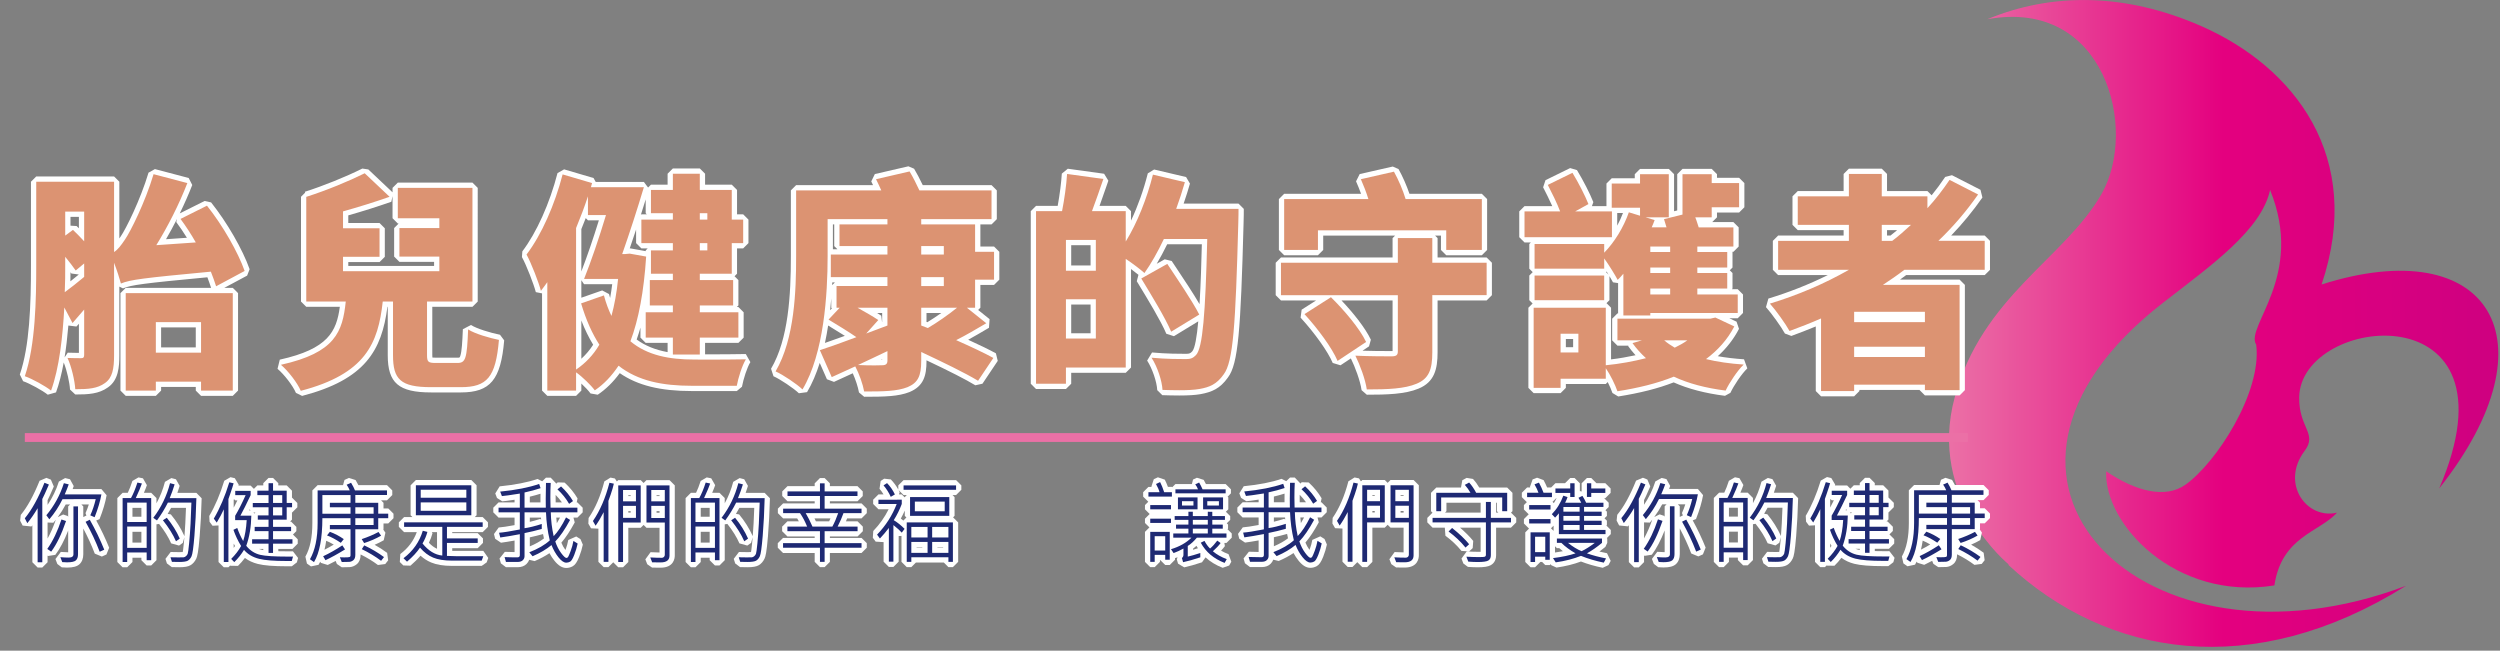<?xml version="1.0" encoding="iso-8859-1"?>
<!-- Generator: Adobe Illustrator 16.0.0, SVG Export Plug-In . SVG Version: 6.00 Build 0)  -->
<!DOCTYPE svg PUBLIC "-//W3C//DTD SVG 1.0//EN" "http://www.w3.org/TR/2001/REC-SVG-20010904/DTD/svg10.dtd">
<svg version="1.0" id="&#x5716;&#x5C64;_1" xmlns="http://www.w3.org/2000/svg" xmlns:xlink="http://www.w3.org/1999/xlink" x="0px"
	 y="0px" width="949px" height="247px" viewBox="0 0 949 247" style="enable-background:new 0 0 949 247;" xml:space="preserve">
<rect x="0" y="0" width="949" height="247" fill="#808080" stroke="none"/>
<g>
	<linearGradient id="SVGID_1_" gradientUnits="userSpaceOnUse" x1="739.855" y1="122.783" x2="948.358" y2="122.783">
		<stop  offset="0" style="stop-color:#EB70A6"/>
		<stop  offset="0.5" style="stop-color:#E4007F"/>
		<stop  offset="1" style="stop-color:#CE0080"/>
	</linearGradient>
	<path style="fill:url(#SVGID_1_);" d="M881.273,107.992c16.393-48.545-10.512-82.583-45.509-98.012
		c-29.07-12.813-57.044-12.792-81.382-2.673c44.815-8.223,57.401,41.83,43.337,66.376c-14.069,24.54-45.243,38.722-55.709,77.147
		c-10.473,38.422,20.604,63.524,20.604,63.524s-0.138-0.005-0.366-0.029c37.427,34.875,92.58,44.62,151.082,8.034
		c-99.335,37.657-178.792-40.25-92.334-107.354c18.477-14.343,37.377-27.653,40.731-42.875c13.344,32.72-9.663,51.851-5.27,58.692
		c2.271,18.075-15.264,45.029-26.918,53.211c-7.473,5.255-18.643,2.621-30.034-5.133c-0.877,20.067,26.354,49.309,63.853,43.329
		c2.771-18.599,17.078-20.181,23.796-27.626c-11.54,2.742-21.599-11.062-12.32-23.431c4.97-6.628-2.191-8.701-2.062-20.273
		c0.358-31.698,85.557-40.889,53.155,34.507C970.79,128.685,944.495,87.863,881.273,107.992z"/>
</g>
<g>
	<g>
		<path style="fill:#DC9372;" d="M76.316,149.267l-1-1v-2.38H60.159v2.38l-1,1H47.721l-1-1v-37.001l1-1h40.641l1,1v37.001l-1,1
			H76.316z M75.316,132.882v-9.612H60.159v9.612H75.316z M18.759,149.048c-2.099-1.681-7.067-4.401-9.666-5.295l-0.621-1.27
			c3.76-10.961,4.279-26.521,4.279-41.704V68.978l1-1h29.549l1,1v24.501c0.726-0.805,1.475-1.854,2.327-3.132
			c2.077-2.981,7.57-14.006,10.706-24.515l1.213-0.681l12.825,3.379l0.677,1.33c-2.843,7.301-6.668,15.071-10.859,22.076
			l11.464-0.795c-1.527-2.58-3.185-5.078-4.939-7.443l0.356-1.49l10.052-5.026l1.23,0.272c6.021,7.57,11.831,17.646,14.458,25.072
			l-0.47,1.215l-10.832,5.806l-1.426-0.58c-0.431-1.363-1.001-2.969-1.698-4.781c-25.386,2.396-29.762,2.979-33.101,4.363
			l-1.35-0.669c-0.148-0.563-0.366-1.313-0.632-2.17v29.125c0,5.357-0.651,9.132-3.895,11.393c-3.208,2.333-7.093,2.52-11.837,2.52
			l-0.999-0.946c-0.158-2.916-1.368-8.355-2.852-11.499l0.948-1.426c1.972,0.086,4.285,0.086,5.156,0.086
			c0.044,0,0.082-0.001,0.112-0.003c0.008-0.065,0.015-0.161,0.015-0.297v-14.443c-0.889,1.037-1.785,2.07-2.674,3.064l-1.629-0.199
			l-1.456-2.75c-0.847,12.342-2.445,21.616-4.866,28.274L18.759,149.048z M25.757,100.693c0,2.502,0,5.274-0.092,8.178
			c1.522-1.158,3.291-2.573,5.284-4.228v-2.501l-1.564,1.311l-1.466-0.2c-0.549-0.799-1.29-1.797-2.162-2.915V100.693z
			 M28.387,86.532c0.841,0.789,1.723,1.682,2.562,2.554V81.33h-5.192v6.122l1.354-0.996L28.387,86.532z"/>
		<path style="fill:#FFFFFF;" d="M58.292,66.118l12.825,3.379c-3.206,8.232-7.452,16.551-11.785,23.57l14.992-1.04
			c-1.82-3.207-3.813-6.239-5.806-8.925l10.052-5.026c6.065,7.626,11.785,17.678,14.298,24.783l-10.832,5.806
			c-0.52-1.646-1.213-3.553-1.993-5.546c-25.737,2.426-30.589,3.033-34.142,4.506c-0.433-1.646-1.473-4.939-2.6-7.885v35.095
			c0,5.113-0.607,8.579-3.466,10.572c-2.859,2.079-6.239,2.34-11.265,2.34c-0.173-3.207-1.473-8.753-2.946-11.872
			c1.993,0.087,4.333,0.087,5.199,0.087c0.867,0,1.126-0.347,1.126-1.3v-17.158c-1.473,1.733-2.946,3.466-4.419,5.112l-3.119-5.893
			c-0.607,11.092-1.907,22.963-5.026,31.542c-2.166-1.733-7.192-4.506-9.965-5.459c4.073-11.872,4.333-29.376,4.333-42.028V68.978
			h29.549v26.69c1.386-0.867,2.6-2.427,4.159-4.766C49.454,88.042,55.086,76.863,58.292,66.118 M24.757,89.428l2.946-2.167
			c1.387,1.3,2.86,2.86,4.246,4.333V80.33h-7.192V89.428 M24.584,110.918c2.166-1.56,4.766-3.64,7.365-5.806V100l-3.206,2.687
			c-0.953-1.387-2.426-3.293-3.986-5.2v3.207C24.757,103.813,24.757,107.279,24.584,110.918 M88.362,111.265v37.001H76.316v-3.38
			H59.159v3.38H47.721v-37.001H88.362 M59.159,133.882h17.157V122.27H59.159V133.882 M58.802,64.184l-2.426,1.362
			c-3.06,10.256-8.579,21.374-10.556,24.211c-0.177,0.265-0.35,0.521-0.519,0.766V68.978l-2-2H13.752l-2,2v31.802
			c0,15.096-0.512,30.557-4.225,41.378l1.242,2.541c2.518,0.865,7.332,3.502,9.366,5.129l3.129-0.878
			c1.159-3.188,2.132-6.959,2.925-11.363c1.23,3.043,2.245,7.705,2.384,10.269l1.997,1.892c4.928,0,8.973-0.2,12.441-2.723
			c3.956-2.757,4.29-7.738,4.29-12.189v-26.039l1.366,0.677c3.151-1.307,7.734-1.92,32.054-4.22
			c0.567,1.503,1.039,2.848,1.407,4.012H47.721l-2,2v37.001l2,2h11.438l2-2v-1.38h13.157v1.38l2,2h12.045l2-2v-37.001l-2-2H85.15
			l8.662-4.643l0.941-2.43c-2.66-7.521-8.535-17.712-14.618-25.361l-2.46-0.544l-9.436,4.718c1.763-3.611,3.366-7.251,4.741-10.782
			l-1.354-2.66L58.802,64.184L58.802,64.184z M26.757,82.33h3.192v4.317c-0.295-0.29-0.589-0.573-0.878-0.844l-2.314-0.138V82.33
			L26.757,82.33z M63.016,90.807c1.453-2.502,2.855-5.088,4.18-7.702l-0.284,1.189c1.416,1.909,2.769,3.905,4.039,5.962
			L63.016,90.807L63.016,90.807z M26.717,106.79c0.022-1.186,0.032-2.341,0.036-3.458c0.122,0.17,0.236,0.333,0.341,0.487
			l2.818,0.384C28.768,105.15,27.701,106.013,26.717,106.79L26.717,106.79z M29.021,123.95c0.309-0.346,0.619-0.695,0.929-1.049
			v11.06c-1.103-0.004-2.77-0.02-4.239-0.084l-1.195,1.799c0.587-3.626,1.063-7.651,1.433-12.101L29.021,123.95L29.021,123.95z
			 M61.159,124.27h13.157v7.612H61.159V124.27L61.159,124.27z"/>
	</g>
	<g>
		<path style="fill:#DC9372;" d="M113.26,148.747c-1.229-2.868-4.556-7.223-7.265-9.508l0.429-1.741
			c19.682-4.364,22.486-11.585,23.709-22.027h-13.874l-1-1V74.697l0.825-0.825l-0.041-0.128c7.048-2.242,15.665-5.723,21.953-8.867
			l1.134,0.167l9.445,8.925l-0.354,1.67c-5.14,1.819-11.006,3.667-17.011,5.361v4.655h12.865l1,1v10.832l-1,1H131.21v3.459h34.568
			V98.4h-14.165l-1-1V86.568l1-1h14.165v-1.726h-14.771l-1-1V71.317l1-1h28.336l1,1v43.154l-1,1h-16.244v19.277
			c0,2.033,0,2.033,2.466,2.033h8.059c2.075,0,2.635-0.467,3.074-11.777l1.541-0.801c2.368,1.527,7.547,3.065,11.357,3.847
			l0.795,1.064c-1.234,14.448-4.848,18.853-15.468,18.853h-11.265c-11.857,0-15.472-3.068-15.472-13.132v-19.364h-2.007
			c-1.989,16.733-8.016,27.666-31.75,33.85L113.26,148.747z"/>
		<path style="fill:#FFFFFF;" d="M138.442,65.771l9.445,8.925c-5.632,1.993-11.785,3.899-17.677,5.546v6.413h13.865v10.832H130.21
			v5.459h36.568V97.4h-15.165V86.568h15.165v-3.726h-15.771V71.317h28.336v43.154h-17.244v20.277c0,2.687,0.433,3.033,3.466,3.033
			h8.059c3.12,0,3.64-1.56,4.073-12.738c2.686,1.733,8.318,3.293,11.698,3.986c-1.213,14.211-4.506,17.938-14.472,17.938h-11.265
			c-11.699,0-14.472-3.033-14.472-12.132v-20.364h-3.899c-1.733,15.858-6.499,27.469-31.109,33.882
			c-1.3-3.033-4.766-7.539-7.539-9.879c20.71-4.593,23.397-12.564,24.61-24.003h-14.991V74.697h0.087
			C123.971,72.271,132.55,68.718,138.442,65.771 M137.548,63.982c-6.245,3.123-14.806,6.58-21.809,8.809l0.103,0.323l-1.583,1.583
			v39.774l2,2h12.74c-1.266,9.417-4.476,15.989-22.792,20.051l-0.857,3.48c2.566,2.165,5.833,6.436,6.991,9.139l2.343,1.147
			c23.868-6.22,30.234-17.154,32.381-33.818h0.123v18.364c0,10.565,4.156,14.132,16.472,14.132h11.265
			c11.186,0,15.187-4.804,16.464-19.768l-1.591-2.129c-3.84-0.788-8.856-2.314-11.016-3.708l-3.083,1.604
			c-0.194,4.996-0.418,8.417-0.935,10.026c-0.253,0.789-0.253,0.789-1.14,0.789h-8.059c-0.755,0-1.185-0.027-1.429-0.059
			c-0.02-0.188-0.037-0.49-0.037-0.975v-18.277h15.244l2-2V71.317l-2-2h-28.336l-2,2v1.686l-9.191-8.685L137.548,63.982
			L137.548,63.982z M132.21,81.757c5.771-1.643,11.393-3.422,16.344-5.175l0.453-2.138v8.398l2,2h0.333l-1.726,1.726V97.4l2,2
			h13.165v1.546H132.21v-1.459h11.865l2-2V86.655l-2-2H132.21V81.757L132.21,81.757z"/>
	</g>
	<g>
		<path style="fill:#DC9372;" d="M207.761,149.267l-1-1v-38.1c-0.053,0.07-0.626,0.832-0.626,0.832l-1.768-0.351
			c-0.771-2.998-3.619-10.381-5.366-13.543l0.079-1.088c5.477-7.219,10.531-18.457,13.52-30.061l1.251-0.71l11.178,3.293
			l0.681,1.227l-0.081,0.292h18.789l0.958,1.286c-2.317,7.775-5.122,16.463-7.769,24.067l1.342-0.131l0.272,0.012l6.239,1.126
			l0.642,0.821v-2.177l1-1h7.319v-0.773h-10.958l-1-1v-8.925l1-1h10.958v-0.426h-7.319l-1-1v-8.839l1-1h7.319v-5.152l1-1h10.225l1,1
			v5.152h11.132l1,1v10.265h3.333l1,1v8.925l-1,1h-3.333v10.612l-1,1h-11.132v0.426h11.652l1,1v9.619l-1,1h-11.652v0.6h13.645l1,1
			v9.619l-1,1h-13.645v5.412l-0.935,0.936c0.768,0.005,2.578,0.007,2.579,0.007c5.142,0,11.947-0.064,14.841-0.123l0.866,1.533
			c-1.316,2.091-2.784,6.703-3.329,9.698l-0.984,0.821H262.7c-12.322,0-20.919-2.226-27.671-7.192
			c-2.586,3.689-5.435,6.56-8.684,8.754l-1.368-0.241c-1.063-1.46-3.324-3.734-5.297-5.39v4.889l-1,1H207.761z M219.679,138.327
			c2.681-2.092,4.875-4.551,6.663-7.463c-2.7-4.304-4.883-9.299-6.663-15.241V138.327z M240.491,129.226
			c3.726,2.94,8.368,4.8,14.252,5.671l-0.322-0.321v-5.412h-9.312l-1-1v-9.619l1-1h9.312v-0.6h-7.752l-1-1v-9.619l1-1h7.752v-0.426
			h-7.319l-1-1v-3.951C245.182,111.712,243.297,121.548,240.491,129.226z M230.218,111.876c0.46,1.739,1,3.385,1.633,4.977
			c0.732-3.172,1.281-6.461,1.664-9.96h-11.802l-0.929-1.372c2.466-6.164,5.388-14.635,7.901-22.892h-5.499l-1-1v-1.23
			c-0.749,2.007-1.581,4.12-2.506,6.367v28.582l0.576-1.127l8.665-3.033L230.218,111.876z M267.506,94.061v-0.773h-0.86v0.773
			H267.506z M267.506,82.362v-0.426h-0.86v0.426H267.506z"/>
		<path style="fill:#FFFFFF;" d="M265.646,65.945v6.152h12.132v11.265h4.333v8.925h-4.333v11.612h-12.132v2.426h12.652v9.619
			h-12.652v2.6h14.645v9.619h-14.645v6.412h-10.225v-6.412h-10.312v-9.619h10.312v-2.6h-8.752v-9.619h8.752v-2.426h-8.319v-8.839
			h8.319v-2.773h-11.958v-8.925h11.958v-2.426h-8.319v-8.839h8.319v-6.152H265.646 M265.646,83.362h2.86v-2.426h-2.86V83.362
			 M265.646,95.061h2.86v-2.773h-2.86V95.061 M213.567,66.205l11.178,3.293l-0.433,1.56h20.104
			c-2.427,8.146-5.459,17.504-8.232,25.39h1.04l1.819-0.173l6.239,1.126c-0.866,13.258-2.859,23.917-5.979,32.148
			c6.413,5.373,14.818,6.933,24.177,6.933c1.015,0.025,2.751,0.036,4.808,0.036c4.965,0,11.798-0.062,14.862-0.123
			c-1.473,2.34-2.946,7.192-3.466,10.053H262.7c-11.178,0-20.537-1.82-27.903-7.626c-2.6,3.899-5.546,7.019-9.012,9.358
			c-1.387-1.906-4.766-5.199-7.106-6.846v6.933h-10.918v-41.161c-0.78,1.127-1.646,2.253-2.426,3.293
			c-0.78-3.033-3.64-10.485-5.459-13.778C205.595,89.082,210.621,77.643,213.567,66.205 M218.679,140.294
			c3.553-2.426,6.499-5.459,8.839-9.445c-2.686-4.159-5.026-9.271-6.932-15.684l8.665-3.033c0.78,2.946,1.733,5.459,2.86,7.799
			c1.126-4.16,1.993-8.752,2.513-14.038h-12.912c2.6-6.499,5.719-15.598,8.319-24.263h-6.846v-7.106
			c-1.3,3.986-2.86,8.059-4.506,12.045V140.294 M244.416,71.057h0.005 M283.15,136.395h0.005 M265.646,63.945h-10.225l-2,2v4.152
			h-6.319l-1.095,1.095l-1.586-2.128v-0.007h-0.005h-18.285l-0.821-1.478l-11.178-3.293l-2.502,1.419
			c-2.957,11.482-7.947,22.587-13.348,29.706l-0.157,2.176c1.717,3.107,4.515,10.362,5.272,13.309l2.363,0.469v36.901l2,2h10.918
			l2-2v-2.666c1.407,1.315,2.75,2.74,3.489,3.756l2.736,0.48c3.107-2.098,5.854-4.788,8.355-8.189c6.803,4.69,15.381,6.8,27.44,6.8
			h16.984l1.968-1.643c0.517-2.844,1.955-7.381,3.191-9.345l-1.688-2.985v-0.08h-0.005v0.071l-0.04-0.071
			c-2.889,0.059-9.687,0.123-14.822,0.123c-0.22,0-0.434,0-0.642,0v-4.354h12.645l2-2v-9.619l-2-2h-0.593l0.6-0.6v-9.619
			l-1.473-1.473l0.953-0.953v-9.612h2.333l2-2v-8.925l-2-2h-2.333v-9.265l-2-2h-10.132v-4.152L265.646,63.945L265.646,63.945z
			 M243.269,81.556c0.627-1.968,1.241-3.931,1.833-5.86v5.24l0.426,0.426h-2.066L243.269,81.556L243.269,81.556z M220.679,86.964
			c0.594-1.443,1.148-2.833,1.667-4.174l0.839,0.839h4.146c-2.133,6.91-4.52,13.876-6.653,19.419V86.964L220.679,86.964z
			 M239.052,94.291c0.798-2.318,1.608-4.723,2.411-7.16v5.156l2,2h2.413l-0.773,0.773v0.275l-5.704-1.03L239.052,94.291
			L239.052,94.291z M220.679,113.013v-6.646l1.033,1.526h10.681c-0.217,1.788-0.479,3.521-0.789,5.212
			c-0.147-0.488-0.287-0.982-0.42-1.485l-2.594-1.375L220.679,113.013L220.679,113.013z M220.679,136.176v-14.519
			c1.309,3.385,2.794,6.431,4.485,9.203C223.884,132.846,222.399,134.607,220.679,136.176L220.679,136.176z M241.68,128.875
			c0.509-1.439,0.985-2.94,1.429-4.503v3.791l2,2h8.312v3.501C248.693,132.794,244.847,131.217,241.68,128.875L241.68,128.875z"/>
	</g>
	<g>
		<path style="fill:#DC9372;" d="M327.048,148.792c-0.45-2.476-1.589-5.806-2.856-8.411c-2.73,1.22-5.431,2.455-8.041,3.679
			l-1.339-0.502l-3.833-8.697c-1.371,4.967-3.161,9.577-5.485,13.484l-1.552,0.21c-2.102-2.018-7.301-5.499-9.934-6.651
			l-0.461-1.423c6.751-11.492,7.661-28.314,7.661-43.253V72.271l1-1h30.785c-0.228-0.485-0.463-0.967-0.696-1.441
			c-0.233-0.476-0.459-0.938-0.667-1.382l0.681-1.397l12.738-2.946l1.083,0.459c1.076,1.793,2.254,4.047,3.505,6.707h26.747l1,1
			v10.918l-1,1h-6.232l0.993,0.993v9.398h6.192l1,1v10.572l-1,1h-6.192v9.659l-1,1h-0.269l5.14,4.112l-0.116,1.642
			c-3.469,2.049-6.64,3.905-9.639,5.488c5.477,2.463,9.512,4.414,12.298,5.946l0.349,1.433l-5.806,8.665l-1.35,0.298
			c-3.801-2.308-10.371-5.648-20.058-10.199v1.807c0,6.226-1.521,9.075-5.81,10.886c-4.114,1.61-9.11,1.726-16.854,1.726
			L327.048,148.792z M329.893,137.689c0.694,0.01,1.39,0.016,2.068,0.016c0,0,0.001,0,0.001,0c1.25,0,2.281-0.021,2.757-0.054
			c1.151-0.003,1.151-0.145,1.151-0.823v-1.957c-1.807,0.867-3.626,1.719-5.429,2.562
			C330.259,137.518,330.076,137.604,329.893,137.689z M314.998,105.816c-0.338,8.354-1.24,17.495-3.21,25.874
			c3.088-1.024,6.891-2.376,11.135-3.958c-2.601-1.718-5.923-3.742-8.926-5.56l-0.21-1.542l3.192-3.388l-0.432-0.432v-8.232l1-1
			h18.324v-1.379H315.38L314.998,105.816z M329.314,117.811c1.762,1.016,3.431,2.019,4.654,2.853l0.181,1.495l-1.856,2.066
			l3.578-1.347v-5.066H329.314z M352.114,123.418c2.576-1.536,5.599-3.588,8.279-5.607h-9.698v5.069L352.114,123.418z
			 M357.274,107.579v-1.379h-6.579v1.379H357.274z M315.167,95.833l0.213-0.213h20.491v-1.207h-17.198l-1-1v-8.232l0.993-0.993
			h-3.499V95.833z M357.274,95.621v-1.207h-6.579v1.207H357.274z"/>
		<path style="fill:#FFFFFF;" d="M345.276,65.078c1.3,2.167,2.6,4.766,3.726,7.192h27.383v10.918h-26.689v1.993h20.451v10.398h7.192
			v10.572h-7.192v10.659h-3.12l7.366,5.893c-3.813,2.252-7.799,4.592-11.438,6.413c5.459,2.426,10.658,4.853,14.125,6.759
			l-5.806,8.665c-4.853-2.946-13.605-7.192-21.577-10.918v3.38c0,5.806-1.3,8.318-5.199,9.965c-3.986,1.56-9.099,1.646-16.464,1.646
			c-0.52-2.859-1.906-6.759-3.379-9.532c-3.12,1.387-6.153,2.773-8.926,4.073l-4.506-10.226c3.726-1.213,8.579-2.946,13.865-4.939
			c-2.859-1.993-7.279-4.679-10.572-6.672l4.246-4.506h-1.213v-8.232h19.324v-3.379H315.38v-8.579h21.491v-3.207h-18.198v-8.232
			h18.198v-1.993h-22.704v14.038c0,14.558-1.387,36.915-9.532,50.606c-2.166-2.079-7.452-5.632-10.225-6.846
			c7.279-12.392,7.799-30.762,7.799-43.76V72.271h32.322c-0.606-1.473-1.386-2.946-1.993-4.246L345.276,65.078 M349.696,96.621
			h8.579v-3.207h-8.579V96.621 M349.696,108.579h8.579v-3.379h-8.579V108.579 M363.301,116.811h-13.605v6.759l2.513,0.954
			C355.762,122.443,360.094,119.411,363.301,116.811 M328.812,126.603l8.059-3.033v-6.759h-11.352
			c2.946,1.646,5.979,3.379,7.886,4.679L328.812,126.603 M331.961,138.705c1.293,0,2.328-0.021,2.83-0.057
			c1.56,0,2.08-0.521,2.08-1.82v-3.553c-3.726,1.819-7.539,3.553-11.179,5.286C327.776,138.663,330.128,138.705,331.961,138.705
			 M344.826,63.129l-12.738,2.946l-1.361,2.795c0.209,0.448,0.438,0.917,0.674,1.398c0,0,0,0.001,0.001,0.001h-29.192l-2,2v24.957
			c0,14.805-0.894,31.461-7.523,42.748l0.923,2.845c2.505,1.097,7.641,4.536,9.642,6.456l3.104-0.42
			c1.953-3.282,3.534-7.048,4.81-11.098l2.733,6.203l2.679,1.004c2.318-1.086,4.708-2.183,7.127-3.269
			c1.061,2.365,1.975,5.147,2.362,7.274l1.968,1.643c7.86,0,12.94-0.12,17.193-1.784l0.049-0.02
			c5.347-2.258,6.421-6.192,6.421-11.808v-0.23c8.876,4.194,14.957,7.304,18.539,9.479l2.7-0.597l5.806-8.665l-0.698-2.866
			c-2.486-1.366-5.951-3.062-10.527-5.147c2.485-1.365,5.093-2.895,7.895-4.549l0.232-3.284l-4.348-3.479l0.853-0.853v-8.659h5.192
			l2-2V95.581l-2-2h-5.192v-8.392h4.239l2-2V72.271l-2-2h-26.114c-1.165-2.442-2.266-4.531-3.28-6.221L344.826,63.129
			L344.826,63.129z M316.167,85.189h0.506v8.225l1.207,1.207h-1.712V85.189L316.167,85.189z M315.937,107.199h0.989l-1.042,1.042
			C315.903,107.892,315.921,107.546,315.937,107.199L315.937,107.199z M315.121,117.757c0.164-1.493,0.305-2.984,0.426-4.464v3.519
			l0.24,0.24L315.121,117.757L315.121,117.757z M351.696,118.811h5.63c-1.797,1.27-3.637,2.485-5.311,3.5l-0.319-0.121V118.811
			L351.696,118.811z M332.947,118.811h1.924v3.375l-0.054,0.02l-0.286-2.368C334.061,119.517,333.526,119.171,332.947,118.811
			L332.947,118.811z M313.15,130.177c0.468-2.173,0.869-4.385,1.211-6.614c2.129,1.291,4.363,2.658,6.346,3.925
			C317.939,128.506,315.392,129.412,313.15,130.177L313.15,130.177z M334.428,136.666c0.147-0.069,0.295-0.14,0.443-0.21v0.191
			c-0.025,0.001-0.052,0.001-0.08,0.001l-0.141,0.005C334.586,136.658,334.512,136.662,334.428,136.666L334.428,136.666z"/>
	</g>
	<g>
		<path style="fill:#DC9372;" d="M447.63,149.134c-2.242,0-4.586-0.068-6.378-0.128l-0.965-0.948c-0.174-3.391-1.931-8.541-4-11.725
			l0.932-1.541c5.5,0.517,10.75,0.517,12.992,0.517c1.514,0,2.176-0.267,3.08-1.241c1.323-1.413,2.197-6.742,2.814-15.027
			l-0.348,1.225l-10.659,6.499l-1.44-0.462c-2.148-5.041-6.993-13.005-10.886-19.405l-0.4-0.658l0.365-1.392l0.954-0.535
			c-1.297-1.143-3.368-2.74-5.356-4.145v39.347l-1,1h-21.704v5.152l-1,1h-11.352l-1-1V80.156l1-1h9.052
			c0.852-4.518,1.509-9.498,1.735-13.186l1.135-0.93l13.778,1.907l0.808,1.318l-0.729,2.106c-1.031,2.981-2.092,6.048-3.105,8.784
			h11.381l1,1v7.792c3.417-6.319,6.392-14.098,8.342-21.899l1.2-0.73l12.132,2.859l0.733,1.245c-0.76,2.693-1.692,5.605-2.839,8.867
			h22.24l1,1c0,0.164-0.001,4.032-0.089,5.518c-1.073,39.819-2.006,53.012-5.749,57.913c-2.794,3.967-5.712,5.18-9.801,5.923
			C453.614,148.975,451.042,149.134,447.63,149.134z M414.981,127.51v-12.905h-9.352v12.905H414.981z M443.938,99.622
			c0.6,0.906,1.24,1.867,1.904,2.864c3.583,5.376,8.039,12.063,10.27,16.442c0.525-7.107,0.863-16.374,1.131-27.2h-14.809
			c-2.013,4.191-4.17,8.027-6.301,11.212l6.48-3.639L443.938,99.622z M414.981,101.773v-9.698h-9.352v9.698H414.981z"/>
		<path style="fill:#FFFFFF;" d="M405.063,66.031l13.778,1.907c-1.473,4.246-2.946,8.579-4.333,12.218h12.825v11.525
			c4.333-7.019,8.059-16.378,10.312-25.39l12.132,2.859c-0.954,3.379-2.08,6.759-3.293,10.139h23.657c0,0,0,3.986-0.087,5.459
			c-1.04,38.562-1.906,52.599-5.546,57.366c-2.686,3.813-5.373,4.853-9.185,5.546c-2.043,0.357-4.75,0.474-7.693,0.474
			c-2.049,0-4.211-0.056-6.345-0.127c-0.173-3.38-1.907-8.752-4.16-12.219c5.546,0.521,10.745,0.521,13.085,0.521
			c1.733,0,2.686-0.347,3.813-1.561c2.513-2.686,3.553-15.424,4.246-44.02h-16.464c-2.339,4.939-4.853,9.358-7.365,12.912
			c-1.56-1.387-4.506-3.64-7.106-5.373v41.248h-22.704v6.152h-11.352V80.156h9.878C404.023,75.737,404.803,70.277,405.063,66.031
			 M404.629,102.773h11.352V91.075h-11.352V102.773 M404.629,128.51h11.352v-14.905h-11.352V128.51 M443.104,100.173
			c3.9,5.893,9.532,14.125,12.132,19.237l-10.659,6.5c-2.253-5.286-7.452-13.778-11.352-20.191L443.104,100.173 M405.337,64.05
			l-2.27,1.858c-0.21,3.43-0.798,7.994-1.569,12.248h-8.22l-2,2v65.511l2,2h11.352l2-2v-4.152h20.704l2-2v-37.39
			c1.064,0.79,2.042,1.554,2.823,2.197l-0.639,2.437l0.4,0.658c3.876,6.373,8.7,14.303,10.821,19.278l2.881,0.924l9.24-5.635
			c-0.533,5.833-1.267,10.299-2.296,11.398c-0.678,0.73-1.046,0.927-2.353,0.927c-2.228,0-7.445,0-12.898-0.512l-1.864,3.081
			c1.953,3.006,3.676,8.044,3.839,11.231l1.931,1.896c1.8,0.06,4.155,0.128,6.412,0.128c3.47,0,6.099-0.164,8.038-0.504
			c4.347-0.79,7.447-2.08,10.454-6.334c3.921-5.182,4.835-17.83,5.931-58.463c0.087-1.538,0.088-5.379,0.088-5.543l-2-2h-20.834
			c0.945-2.75,1.734-5.254,2.395-7.596l-1.466-2.49l-12.132-2.859l-2.399,1.462c-1.563,6.251-3.789,12.486-6.372,17.947v-3.597l-2-2
			h-9.95c0.864-2.384,1.752-4.952,2.619-7.458l0.729-2.104l-1.615-2.637L405.337,64.05L405.337,64.05z M443.063,92.728h13.157
			c-0.156,6.309-0.396,14.99-0.873,22.733c-2.37-4.072-5.679-9.038-8.672-13.531c-0.664-0.996-1.304-1.956-1.902-2.861l-2.647-0.64
			l-3.038,1.706C440.436,97.872,441.764,95.396,443.063,92.728L443.063,92.728z M406.629,93.075h7.352v7.698h-7.352V93.075
			L406.629,93.075z M406.629,115.605h7.352v10.905h-7.352V115.605L406.629,115.605z"/>
	</g>
	<g>
		<path style="fill:#DC9372;" d="M517.845,147.971c-0.508-3.642-2.563-9.166-4.237-12.515l0.945-1.446
			c3.376,0.172,7.966,0.259,13.641,0.259c1.427,0,1.427-0.156,1.427-0.906v-20.317h-22.753c4.509,4.563,10.187,11.227,12.611,16.336
			l-0.351,1.262l-10.832,7.192l-1.475-0.445c-2.14-5.081-7.917-12.621-12.379-17.476l0.198-1.52l8.386-5.349h-16.773l-1-1V99.74l1-1
			h43.367v-8.359l1-1h13.085l1,1v8.359h19.624l1,1v12.305l-1,1h-19.624v20.664c0,6.263-1.104,10.602-6.596,12.882
			c-4.895,2.07-11.91,2.242-19.274,2.242L517.845,147.971z M548.991,95.887l-1-1v-6.452h-46.7v6.452l-1,1h-12.825l-1-1V75.563l1-1
			h30.601c-0.668-1.981-1.501-4.114-2.398-6.133l0.692-1.381l12.564-2.859l1.096,0.489c1.642,2.953,3.282,6.75,4.284,9.884h28.204
			l1,1v19.324l-1,1H548.991z"/>
		<path style="fill:#FFFFFF;" d="M529.146,65.165c1.733,3.119,3.467,7.192,4.42,10.398h28.942v19.324h-13.518v-7.452h-48.7v7.452
			h-12.825V75.563h31.976c-0.779-2.513-1.819-5.199-2.859-7.539L529.146,65.165 M543.705,90.381v9.359h20.624v12.305h-20.624v21.664
			c0,6.759-1.387,10.052-5.979,11.958c-4.506,1.906-10.832,2.166-18.891,2.166c-0.52-3.726-2.6-9.358-4.333-12.824
			c5.113,0.26,11.872,0.26,13.691,0.26c1.82,0,2.427-0.434,2.427-1.906v-21.317h-44.367V99.74h44.367v-9.359H543.705
			 M505.23,112.825c5.025,4.939,10.918,11.872,13.345,16.985l-10.832,7.192c-2.08-4.939-7.626-12.392-12.564-17.765L505.23,112.825
			 M528.703,63.215l-12.564,2.859l-1.384,2.763c0.688,1.549,1.338,3.166,1.902,4.727h-29.191l-2,2v19.324l2,2h12.825l2-2v-5.452
			h27.275l-0.946,0.946v7.359h-42.367l-2,2v12.305l2,2H499.6l-5.496,3.506l-0.397,3.04c5.386,5.859,10.399,12.927,12.194,17.188
			l2.949,0.89l3.938-2.615c1.625,3.291,3.58,8.573,4.066,12.057l1.98,1.724c7.471,0,14.597-0.178,19.67-2.324
			c5.974-2.479,7.2-7.311,7.2-13.8v-19.664h18.624l2-2V99.74l-2-2h-18.624v-7.359l-0.946-0.946h2.232v5.452l2,2h13.518l2-2V75.563
			l-2-2h-27.481c-1.031-3.048-2.582-6.58-4.133-9.37L528.703,63.215L528.703,63.215z M509.227,114.045h19.394v19.211
			c-0.111,0.008-0.251,0.013-0.427,0.013c-4.312,0-7.992-0.05-10.986-0.149l2.475-1.644l0.7-2.523
			C518.184,124.32,513.547,118.611,509.227,114.045L509.227,114.045z"/>
	</g>
	<g>
		<path style="fill:#DC9372;" d="M613.031,148.853c-0.507-1.47-1.412-3.522-2.474-5.492v0.4l-1,1h-16.158v2.466l-1,1h-10.226l-1-1
			v-30.416l1-1h27.384l1,1v20.729c4.044-0.439,8.148-1.148,12.238-2.114c-1.478-1.473-2.791-3.017-3.917-4.605l0.216-0.618h-5.118
			l-1-1v-8.232l1-1h1.466l-0.213-0.213v-13.271c-0.156,0.158-0.31,0.311-0.459,0.46l-1.593-0.243
			c-0.649-1.24-1.922-3.366-3.228-5.371v0.661l-1,1h-26.43l-1-1v-9.359l1-1h26.43l1,1v0.701c0.617-0.733,1.215-1.502,1.791-2.301
			h-33.033l-1-1v-9.792l1-1h12.045c-1.181-2.847-2.778-6.033-4.096-8.594l0.449-1.355l9.358-4.593l1.296,0.38
			c2.404,3.977,4.872,8.808,6.141,12.022l-0.446,1.243l-1.627,0.897h9.368l-0.386-0.386v-9.186l1-1h9.745v-2.553l1-1h10.918l1,1
			v15.345l3.199-0.79V66.118l1-1h11.092l1,1v2.379h9.398l1,1v9.186l-1,1h-9.398v2.813l-1,1h-4.799
			c0.119,0.359,0.232,0.719,0.343,1.073c0.078,0.249,0.155,0.497,0.234,0.74h12.454l1,1v7.279l-1,1h-12.691v0.08h10.352l1,1v5.892
			l-1,1h-10.352v0.08h10.352l1,1v5.893l-1,1h-10.352v0.253h14.338l1,1v7.019l-1,1h-7.7l6.825,3.207l0.464,1.365
			c-2.219,4.289-5.363,8.124-9.363,11.423c3.64,0.764,7.697,1.298,12.094,1.591l0.628,1.718c-2.327,2.244-5.31,6.768-6.635,9.585
			l-1.03,0.566c-7.547-0.954-14.129-2.699-19.574-5.189c-5.896,2.346-12.844,4.128-21.22,5.445L613.031,148.853z M598.158,132.795
			v-5.105h-4.759v5.105H598.158z M634.758,130.202c0.317,0.207,0.653,0.418,1.01,0.634c0.399-0.202,0.81-0.413,1.22-0.634H634.758z
			 M649.133,119.97l0.73-0.166h-22.455l-0.166,0.166H649.133z M632.994,110.785v-0.253h-5.539v0.253H632.994z M632.994,102.64v-0.08
			h-5.539v0.08H632.994z M632.994,94.667v-0.08h-5.539v0.08H632.994z M612.896,80.243v9.101c1.831-2.825,3.372-5.937,4.469-9.083
			l0.797-0.404h-5.651L612.896,80.243z M631.246,85.309c-0.199-0.635-0.388-1.239-0.545-1.813h-1.852l0.191,0.382
			c-0.185,0.509-0.364,0.978-0.548,1.431H631.246z M621.556,80.537v-0.681h-2.224L621.556,80.537z M582.521,114.951l-1-1v-9.358l1-1
			h26.43l1,1v9.358l-1,1H582.521z"/>
		<path style="fill:#FFFFFF;" d="M596.905,65.598c2.253,3.726,4.767,8.579,6.066,11.872l-5.026,2.773h13.951v9.792h-33.188v-9.792
			h13.519c-1.214-3.206-3.12-7.019-4.68-10.052L596.905,65.598 M649.765,66.118v3.379h10.398v9.186h-10.398v3.813h-6.239
			c0.521,1.213,0.867,2.6,1.3,3.813h13.172v7.279h-13.691v2.08h11.352v5.892h-11.352v2.08h11.352v5.893h-11.352v2.253h15.338v7.019
			h-33.188v0.953h-10.226v-15.858c-0.693,0.867-1.473,1.646-2.166,2.34c-0.953-1.82-3.293-5.633-5.113-8.146v3.899h-26.43v-9.359
			h26.43v3.293c3.899-3.986,7.366-9.619,9.359-15.338l4.246,1.3v-3.033h-10.745v-9.186h10.745v-3.553h10.918v16.377h-8.839
			l3.467,1.04c-0.347,0.953-0.693,1.82-1.127,2.773h5.633c-0.347-1.126-0.693-2.167-0.953-3.12l7.019-1.733V66.118H649.765
			 M626.455,95.667h7.539v-2.08h-7.539V95.667 M626.455,103.64h7.539v-2.08h-7.539V103.64 M626.455,111.785h7.539v-2.253h-7.539
			V111.785 M608.95,104.593v9.358h-26.43v-9.358H608.95 M609.558,116.811v21.837c5.372-0.521,10.484-1.474,15.251-2.687
			c-1.906-1.733-3.64-3.64-5.113-5.72l3.554-1.04h-9.272v-8.232h35.269l1.906-0.433l7.192,3.379
			c-2.6,5.026-6.326,9.099-10.745,12.392c4.246,1.039,9.099,1.732,14.298,2.079c-2.426,2.34-5.459,6.933-6.846,9.879
			c-7.539-0.953-14.125-2.687-19.671-5.286c-6.412,2.6-13.691,4.333-21.403,5.546c-0.866-2.513-2.687-6.239-4.419-8.752v3.986
			h-17.158v3.466h-10.226v-30.416H609.558 M592.399,133.795h6.759v-7.105h-6.759V133.795 M640.493,129.202h-8.752
			c1.213,1.04,2.513,1.907,3.985,2.773C637.46,131.109,639.106,130.242,640.493,129.202 M596.024,63.803l-9.358,4.593l-0.897,2.71
			c1.097,2.134,2.391,4.704,3.467,7.137h-10.527l-2,2v9.792l2,2h2.412l-0.6,0.6v9.359l1.3,1.3l-1.3,1.3v9.358l1.257,1.257
			l-1.604,1.603v30.416l2,2h10.226l2-2v-1.466h15.158l0.734-0.734c0.725,1.443,1.369,2.92,1.794,4.151l2.201,1.324
			c8.264-1.3,15.158-3.051,21.038-5.348c5.46,2.438,12.007,4.152,19.475,5.097l2.061-1.133c1.288-2.736,4.177-7.123,6.425-9.291
			l-1.256-3.435c-3.56-0.238-6.891-0.634-9.953-1.184c3.365-3.066,6.063-6.542,8.044-10.374l-0.926-2.729l-2.771-1.302h3.221l2-2
			v-7.019l-2-2h-2.239l0.253-0.253v-5.893l-1.04-1.04l1.04-1.04v-5.892l-0.08-0.08h0.42l2-2v-7.279l-2-2h-8.046l1.813-1.813v-1.813
			h8.398l2-2v-9.186l-2-2h-8.398v-1.379l-2-2h-11.092l-2,2V79.89l-1.199,0.296V66.118l-2-2h-10.918l-2,2v1.553h-8.745l-2,2v8.572
			h-5.521l0.542-1.507c-1.287-3.261-3.785-8.152-6.215-12.172L596.024,63.803L596.024,63.803z M613.896,80.856h2.188
			c-0.611,1.615-1.351,3.23-2.188,4.797V80.856L613.896,80.856z M609.65,103.293l0.224-0.223c0.251,0.398,0.496,0.793,0.73,1.178
			L609.65,103.293L609.65,103.293z M609.824,115.078l1.126-1.126v-9.134c0.553,0.92,1.025,1.747,1.342,2.35l1.938,0.296v11.507
			h-0.253l-2,2v8.232l2,2h4.155l-0.068,0.196c0.833,1.176,1.766,2.327,2.787,3.444c-3.106,0.678-6.216,1.205-9.293,1.576v-19.608
			L609.824,115.078L609.824,115.078z M594.399,128.689h2.759v3.105h-2.759V128.689L594.399,128.689z"/>
	</g>
	<g>
		<path style="fill:#DC9372;" d="M691.268,149.439l-1-1v-26.027c-3.668,1.577-7.39,2.984-10.612,4.176l-1.224-0.458
			c-1.431-2.609-5.125-7.763-7.319-10.211l0.454-1.625c9.265-2.81,18.124-6.459,26.39-10.868h-22.979l-1-1V91.421l1-1h25.862v-4.066
			h-18.41l-1-1V74.523l1-1h18.41v-7.492l1-1h12.479l1,1v7.492h16.331l1,1v1.882c2.237-2.597,4.403-5.458,6.576-8.68l1.285-0.331
			l10.832,5.546l0.363,1.463c-4.02,5.754-8.533,11.133-13.438,16.019h15.132l1,1v11.005l-1,1h-30.164
			c-1.56,1.187-3.251,2.4-5.187,3.719h25.818l1,1v39.948l-1,1h-13.171l-1-1v-1.08h-24.863v1.426l-1,1H691.268z M729.695,134.528
			v-1.899h-24.863v1.899H729.695z M729.695,121.27v-1.899h-24.863v1.899H729.695z M717.966,90.421
			c1.732-1.33,3.371-2.733,4.859-4.066h-7.508v4.066H717.966z"/>
		<path style="fill:#FFFFFF;" d="M714.317,66.031v8.492h17.331v4.506c3.119-3.38,5.893-7.019,8.405-10.746l10.832,5.546
			c-4.42,6.326-9.445,12.219-15.078,17.591h17.591v11.005h-30.502c-2.6,1.993-5.373,3.899-8.146,5.719h29.115v39.948h-13.171v-2.08
			h-26.863v2.426h-12.564v-27.556c-3.899,1.733-7.973,3.293-11.959,4.766c-1.473-2.686-5.199-7.885-7.452-10.398
			c10.572-3.206,20.711-7.539,29.982-12.825h-26.862V91.421h26.862v-6.066h-19.41V74.523h19.41v-8.492H714.317 M725.409,85.355
			h-11.092v6.066h3.986C720.816,89.515,723.156,87.435,725.409,85.355 M703.832,122.27h26.863v-3.899h-26.863V122.27
			 M703.832,135.528h26.863v-3.899h-26.863V135.528 M714.317,64.031h-12.479l-2,2v6.492h-17.41l-2,2v10.832l2,2h17.41v2.066h-24.862
			l-2,2v11.005l2,2h18.85c-7.146,3.543-14.701,6.53-22.55,8.911l-0.909,3.249c2.157,2.406,5.784,7.466,7.188,10.025l2.447,0.914
			c2.827-1.045,6.039-2.256,9.266-3.604v24.518l2,2h12.564l2-2v-0.426h22.863v0.08l2,2h13.171l2-2v-39.948l-2-2H721.23
			c0.818-0.585,1.595-1.156,2.341-1.719h29.827l2-2V91.421l-2-2h-12.746c4.301-4.464,8.282-9.307,11.873-14.446l-0.729-2.926
			l-10.832-5.546l-2.569,0.662c-1.707,2.531-3.408,4.835-5.143,6.961l-1.604-1.604h-15.331v-6.492L714.317,64.031L714.317,64.031z
			 M716.317,87.355h3.844c-0.816,0.694-1.664,1.389-2.536,2.066h-1.308V87.355L716.317,87.355z"/>
	</g>
</g>
<g>
	<g>
		<g>
			<path style="fill:#1E2973;" d="M25.436,214.461c-0.637,0-1.276-0.029-1.899-0.089l-0.84-0.637l-0.719-1.873l1.019-1.354
				c1.132,0.097,2.172,0.146,3.091,0.146c0.522,0,0.74-0.103,0.777-0.14c-0.001,0,0.011-0.034,0.011-0.114v-18.174l1-1h1.739l1,1
				v18.141c0,1.357-0.382,2.396-1.134,3.086C28.732,214.141,27.446,214.461,25.436,214.461z M14.284,214.428l-1-1v-17.068
				c-0.695,1.017-1.409,1.976-2.137,2.87l-1.665-0.175l-0.953-1.855l0.12-1.095c2.562-3.092,5.018-7.542,7.299-13.227l1.304-0.555
				l1.688,0.684l0.553,1.298c-0.364,0.911-0.884,2.088-1.544,3.498l-0.892,1.845v5.021c2.776-3.396,4.875-7.283,6.24-11.558
				l1.191-0.667l1.839,0.451l0.709,1.291c-0.234,0.693-0.549,1.522-0.942,2.476h12.4l0.986,1.168
				c-0.444,2.599-1.329,5.586-2.63,8.877l-1.332,0.549l-0.412-0.182c2.077,3.702,3.894,7.474,5.403,11.214l-0.516,1.285
				l-1.739,0.785l-1.346-0.556c-1.427-3.752-3.206-7.531-5.287-11.234l0.428-1.387l1.588-0.785l0.213,0.065l-0.481-1.252
				c0.673-1.493,1.238-3.078,1.686-4.726H24.348c-1.368,2.675-3,5.126-4.857,7.293l-1.563-0.057l-0.871-1.178v16.885l-1,1H14.284z
				 M17.37,209.196l-0.241-1.395c2.051-2.904,3.818-6.578,5.251-10.922l1.268-0.635l1.739,0.584l0.628,1.27
				c-1.732,5.105-3.683,9.115-5.8,11.918l-1.374,0.215L17.37,209.196z"/>
			<path style="fill:#FFFFFF;" d="M16.876,183.25l1.688,0.684c-0.357,0.893-0.864,2.041-1.521,3.445l-0.986,2.039v24.01h-1.772
				v-20.516c-1.237,2.107-2.541,4.002-3.912,5.686l-0.953-1.855C12.061,193.555,14.546,189.057,16.876,183.25 M24.249,183.416
				l1.839,0.451c-0.334,0.992-0.836,2.258-1.505,3.795h13.91c-0.435,2.543-1.293,5.436-2.575,8.678l-1.638-0.719
				c0.869-1.928,1.555-3.973,2.056-6.137H23.731c-1.394,2.832-3.06,5.379-5,7.643l-1.137-1.539
				C20.582,192.01,22.8,187.953,24.249,183.416 M29.616,192.227v18.141c0,1.07-0.27,1.854-0.811,2.35
				c-0.541,0.496-1.664,0.744-3.369,0.744c-0.602,0-1.204-0.027-1.806-0.084l-0.719-1.873c1.181,0.102,2.24,0.15,3.177,0.15
				c1.192,0,1.789-0.418,1.789-1.254v-18.174H29.616 M23.33,197.193l1.739,0.584c-1.706,5.027-3.589,8.906-5.651,11.637
				l-1.471-1.035C20.063,205.381,21.858,201.652,23.33,197.193 M34.08,197.293c2.129,3.768,3.962,7.557,5.5,11.369l-1.739,0.785
				c-1.449-3.811-3.232-7.602-5.35-11.369L34.08,197.293 M17.626,181.396l-2.606,1.108c-2.243,5.589-4.646,9.95-7.141,12.961
				l-0.239,2.19l0.953,1.855l3.33,0.349c0.121-0.148,0.241-0.298,0.361-0.45v14.018l2,2h1.772l2-2v-2.525l0.209,0.147l2.747-0.431
				c1.746-2.312,3.376-5.402,4.864-9.214v8.248c-0.838-0.007-1.776-0.055-2.794-0.142l-2.039,2.709l0.719,1.873l1.68,1.274
				c0.655,0.062,1.325,0.093,1.993,0.093c2.276,0,3.776-0.403,4.721-1.271c0.968-0.889,1.459-2.175,1.459-3.823v-9.729
				c1.688,3.151,3.15,6.346,4.357,9.52l2.692,1.112l1.739-0.785l1.032-2.571c-1.389-3.442-3.036-6.91-4.903-10.326l1.247-0.513
				c1.327-3.356,2.23-6.41,2.686-9.076l-1.971-2.337H27.567c0.159-0.418,0.298-0.804,0.417-1.156l-1.418-2.581l-1.839-0.451
				l-2.382,1.334c-1.018,3.187-2.455,6.152-4.287,8.85v-1.781l0.787-1.626c0.68-1.45,1.207-2.646,1.578-3.574l-1.106-2.596
				L17.626,181.396L17.626,181.396z M30.874,191.484h2.846c-0.362,1.146-0.784,2.254-1.262,3.314l0.344,0.896l-1.186,0.586v-4.054
				L30.874,191.484L30.874,191.484z M24.955,191.484h1.665l-0.742,0.742v4.002l-0.172-0.347l-1.739-0.584l-2.042,1.021
				C23.035,194.811,24.048,193.193,24.955,191.484L24.955,191.484z M20.25,198.428c0.319-0.371,0.631-0.752,0.937-1.14
				c-0.918,2.664-1.966,5.056-3.13,7.149v-6.089L20.25,198.428L20.25,198.428z"/>
		</g>
		<g>
			<path style="fill:#1E2973;" d="M46.542,214.344l-1-1v-24.277l1-1h2.581c0.723-1.386,1.423-3.129,2.084-5.19l1.154-0.674
				l1.706,0.352l0.747,1.296c-0.331,0.99-0.907,2.405-1.719,4.217h4.297l1,1v5.51c2.381-3.455,4.124-7.286,5.188-11.41l1.219-0.718
				l1.739,0.451l0.706,1.26c-0.412,1.352-0.866,2.672-1.353,3.942h8.656l1,1.026c-0.133,5.119-0.385,9.948-0.747,14.351
				c-0.495,6.016-0.895,7.499-1.188,8.118c-0.455,0.966-1.067,1.675-1.82,2.105c-0.746,0.426-1.942,0.624-3.765,0.624
				c-0.709,0-1.639-0.016-2.788-0.049l-0.924-0.697l-0.552-1.738l0.989-1.302c0.925,0.032,1.922,0.048,2.991,0.048
				c0.998,0,1.625-0.01,1.866-0.03c0.008,0,0.113-0.01,0.334-0.195c0.18-0.151,0.303-0.317,0.376-0.509
				c0.036-0.106,0.182-0.7,0.475-3.68c0.22-2.251,0.405-4.765,0.548-7.471c0.125-2.366,0.222-4.688,0.288-6.914h-7.288
				c-0.836,1.612-1.767,3.184-2.781,4.694l1.207-0.781l1.314,0.201c2.099,2.533,3.807,5.272,5.077,8.142l-0.336,1.22l-1.438,1.02
				l-1.496-0.417c-1.063-2.448-2.688-5.057-4.831-7.751l0.192-1.175c-0.281,0.408-0.568,0.813-0.86,1.211l-1.381,0.227l-0.616-0.433
				v14.712l-1,1h-1.722l-1-1v-1.943h-5.39v2.629l-1,1H46.542z M54.671,206.977v-6.109h-5.39v6.109H54.671z M54.671,197.146v-5.357
				h-5.39v5.357H54.671z"/>
			<path style="fill:#FFFFFF;" d="M52.16,183.182l1.706,0.352c-0.401,1.203-1.176,3.049-2.324,5.533h5.852v23.592h-1.722v-2.943
				h-7.39v3.629h-1.739v-24.277h3.177C50.577,187.541,51.391,185.578,52.16,183.182 M48.281,198.146h7.39v-7.357h-7.39V198.146
				 M48.281,207.977h7.39v-8.109h-7.39V207.977 M64.549,183.416l1.739,0.451c-0.558,1.828-1.182,3.572-1.873,5.234h10.132
				c-0.134,5.127-0.382,9.891-0.744,14.295c-0.362,4.402-0.727,6.994-1.095,7.773c-0.368,0.781-0.839,1.336-1.413,1.664
				c-0.574,0.328-1.664,0.492-3.269,0.492c-0.702,0-1.622-0.016-2.759-0.049l-0.552-1.738c0.937,0.033,1.945,0.049,3.026,0.049
				c1.014,0,1.664-0.01,1.948-0.033c0.284-0.021,0.582-0.164,0.895-0.426c0.312-0.262,0.535-0.568,0.668-0.92
				s0.312-1.664,0.535-3.938c0.223-2.273,0.407-4.779,0.552-7.516c0.145-2.736,0.251-5.393,0.318-7.967H63.73
				c-1.193,2.375-2.575,4.631-4.146,6.771l-1.404-0.986C61.177,192.641,63.301,188.254,64.549,183.416 M63.312,196.541
				c2.051,2.475,3.695,5.111,4.932,7.908l-1.438,1.02c-1.104-2.541-2.759-5.199-4.965-7.975L63.312,196.541 M52.564,181.223
				l-2.308,1.348c-0.561,1.748-1.147,3.255-1.749,4.496h-1.965l-2,2v24.277l2,2h1.739l2-2v-1.629h3.39v0.943l2,2h1.722l2-2V199.04
				l0.992-0.163c2.034,2.577,3.577,5.062,4.587,7.389l2.991,0.835l1.438-1.02l0.589-2.138c-0.061,0.734-0.125,1.446-0.192,2.133
				c-0.247,2.516-0.383,3.254-0.426,3.445c-0.008,0.013-0.021,0.029-0.043,0.05c-0.242,0.009-0.701,0.017-1.585,0.017
				c-1.071,0-2.065-0.016-2.956-0.048l-1.977,2.604l0.552,1.738l1.848,1.394c1.129,0.033,2.077,0.05,2.817,0.05
				c2.032,0,3.346-0.233,4.261-0.756c0.936-0.535,1.686-1.393,2.23-2.549c0.366-0.774,0.775-2.337,1.279-8.461
				c0.364-4.421,0.616-9.269,0.75-14.407l-2-2.052h-7.221c0.308-0.867,0.6-1.752,0.875-2.651l-1.411-2.519l-1.739-0.451
				l-2.439,1.436c-0.74,2.869-1.818,5.593-3.22,8.14v-1.989l-2-2h-2.766c0.507-1.184,0.883-2.144,1.135-2.9l-1.493-2.592
				L52.564,181.223L52.564,181.223z M64.946,192.789h5.652c-0.064,1.901-0.149,3.865-0.254,5.861
				c-0.091,1.71-0.198,3.342-0.32,4.878c-1.301-2.913-3.041-5.692-5.171-8.264l-1.21-0.186
				C64.097,194.327,64.532,193.563,64.946,192.789L64.946,192.789z M50.281,192.789h3.39v3.357h-3.39V192.789L50.281,192.789z
				 M50.281,201.867h3.39v4.109h-3.39V201.867L50.281,201.867z"/>
		</g>
		<g>
			<path style="fill:#1E2973;" d="M84.953,214.344l-1-1v-15.85c-0.259,0.458-0.532,0.925-0.817,1.401l-1.66,0.082l-1.12-1.506
				l-0.058-1.106c2.244-3.791,4.192-8.359,5.79-13.576l1.185-0.681l1.638,0.385l0.736,1.236c-0.134,0.49-0.318,1.098-0.55,1.816
				l0.204-0.204h5.852l1,1v1.605l-0.096,0.428c-1.184,2.503-2.235,4.641-3.138,6.381h2.485l1,1.019
				c-0.023,1.275-0.096,2.516-0.219,3.717l0.489-0.489h4.267v-0.742h-3.079l-1-1v-1.605l1-1h3.079v-1.092h-4.985l-1-1v-1.639l1-1
				h4.985v-0.977h-3.247l-1-1v-1.689l1-1h3.247v-1.842l1-1h1.706l1,1v1.842h4.183l1,1v3.666h1.04l1,1v1.639l-1,1h-1.04v3.697l-1,1
				h-4.183v0.742h5.855l1,1v1.605l-1,1h-5.855v1.109h6.373l1,1v1.654l-1,1h-6.373v2.529l-0.297,0.298
				c1.388,0.057,2.984,0.085,4.784,0.085c0.665,0,1.356-0.004,2.077-0.012l0.976,1.261l-0.451,1.672l-0.952,0.739
				c-0.646,0.009-1.272,0.013-1.877,0.013c-4.989,0-8.518-0.28-10.788-0.855c-2.138-0.541-3.926-1.469-5.333-2.764
				c-0.916,1.345-1.973,2.604-3.151,3.756l-1.42-0.023l-0.601-0.627l-0.901,0.901H84.953z M87.709,210.771
				c1.066-1.146,1.957-2.319,2.656-3.499c-1.068-1.812-1.96-3.729-2.656-5.712V210.771z M94.612,206.983
				c1.224,1.377,2.67,2.25,4.408,2.663c0.522,0.124,1.185,0.229,1.984,0.318l-0.064-0.064v-2.529h-5.236l-0.918-0.918
				C94.729,206.631,94.671,206.808,94.612,206.983z M95.878,201.813c-0.12,0.732-0.259,1.448-0.418,2.147l0.243-0.243h5.236v-1.109
				h-4.267L95.878,201.813z M90.994,200.063c0.324,0.9,0.665,1.746,1.019,2.531c0.251-1.237,0.44-2.63,0.563-4.167h-3.309l-1-1
				v-1.639l0.142-0.514c1.058-1.768,2.161-3.892,3.287-6.328H89.3l-1-1v-0.041l-0.591,1.713v11.733l0.458-1.126l1.438-0.719
				L90.994,200.063z M106.14,194.654v-1.092h-1.494v1.092H106.14z M106.14,189.924v-0.977h-1.494v0.977H106.14z"/>
			<path style="fill:#FFFFFF;" d="M87.043,183.082l1.638,0.385c-0.234,0.857-0.624,2.078-1.17,3.66l-0.802,2.324v23.893h-1.756
				v-19.996c-0.68,1.516-1.571,3.193-2.675,5.033l-1.12-1.506C83.454,192.996,85.416,188.398,87.043,183.082 M103.646,183.416v2.842
				h5.183v4.666h2.04v1.639h-2.04v4.697h-5.183v2.742h6.855v1.605h-6.855v3.109h7.373v1.654h-7.373v3.529h-1.706v-3.529h-6.236
				v-1.654h6.236v-3.109h-5.267v-1.605h5.267v-2.742h-4.079v-1.605h4.079v-3.092h-5.985v-1.639h5.985v-2.977h-4.247v-1.689h4.247
				v-2.842H103.646 M103.646,190.924h3.494v-2.977h-3.494V190.924 M103.646,195.654h3.494v-3.092h-3.494V195.654 M95.152,186.342
				v1.605c-1.539,3.254-2.837,5.857-3.896,7.809h4.146c-0.078,4.291-0.719,8.104-1.923,11.436c1.427,1.783,3.196,2.926,5.309,3.428
				c1.865,0.443,5.313,0.664,10.343,0.664c0.668,0,1.363-0.004,2.087-0.012l-0.451,1.672c-0.642,0.009-1.263,0.013-1.864,0.013
				c-4.856,0-8.37-0.274-10.542-0.825c-2.441-0.617-4.353-1.752-5.735-3.402c-1.025,1.695-2.257,3.244-3.695,4.648l-1.17-1.221
				c1.594-1.594,2.848-3.227,3.762-4.898c-1.193-1.939-2.163-3.984-2.909-6.137l1.438-0.719c0.691,1.918,1.443,3.572,2.257,4.967
				c0.702-2.063,1.147-4.709,1.337-7.941h-4.38v-1.639c1.281-2.141,2.608-4.754,3.979-7.842H89.3v-1.605H95.152 M111.219,211.271
				h0.005 M87.501,181.135l-2.37,1.361c-1.575,5.142-3.49,9.637-5.694,13.36l0.117,2.212l1.12,1.506l2.279-0.113v13.883l2,2h1.756
				l0.684-0.684l0.096,0.101l2.841,0.047c0.961-0.938,1.844-1.947,2.641-3.013c1.372,1.035,3.012,1.797,4.901,2.275
				c2.35,0.596,5.959,0.886,11.032,0.886c0.609,0,1.239-0.004,1.89-0.013l1.905-1.479l0.451-1.672l-1.926-2.487v-0.034h-0.005v0.028
				l-0.021-0.028c-0.716,0.008-1.405,0.012-2.066,0.012c-1.316,0-2.471-0.016-3.486-0.043v-0.869h5.373l2-2v-1.654l-1.813-1.813
				l1.295-1.296v-1.605l-2-2h-0.414l0.742-0.742v-2.697h0.04l2-2v-1.639l-2-2h-0.04v-2.666l-2-2h-3.183v-0.842l-2-2h-1.706l-2,2
				v0.842h-2.247l-1.313,1.313l-1.229-1.229h-4.639c0.035-0.122,0.068-0.238,0.098-0.349l-1.472-2.474L87.501,181.135
				L87.501,181.135z M88.709,189.787l0.11-0.32l0.481,0.48h0.817c-0.476,0.984-0.946,1.908-1.409,2.77V189.787L88.709,189.787z
				 M94.552,193.756c0.066-0.131,0.132-0.263,0.199-0.397l0.397,0.397H94.552L94.552,193.756z M96.195,194.563h0.758l-0.382,0.382
				L96.195,194.563L96.195,194.563z M88.709,207.98v-1.627c0.159,0.303,0.323,0.604,0.492,0.901
				C89.045,207.497,88.881,207.739,88.709,207.98L88.709,207.98z M98.271,208.371h1.669v0.439c-0.273-0.046-0.5-0.093-0.689-0.138
				C98.912,208.593,98.585,208.492,98.271,208.371L98.271,208.371z"/>
		</g>
		<g>
			<path style="fill:#1E2973;" d="M128.806,213.714l-0.719-1.805l0.599-0.817c-1.665,0.953-3.241,1.78-4.711,2.472l-1.287-0.397
				l-0.886-1.504l0.439-1.414c2.099-0.979,4.227-2.16,6.336-3.519c-1.747-1.155-3.357-2.012-4.792-2.546l-0.435-1.559l1.087-1.371
				l0.09-0.025l-0.307-0.307v-1.639l1-1h6.841v-0.574h-8.691c-0.1,7.348-1.186,12.649-3.313,16.184l-1.434,0.302l-1.538-1.086
				l-0.292-1.313c1.843-3.232,2.778-7.694,2.778-13.265v-12.373l1-1h10.578c-0.117-0.192-0.245-0.389-0.382-0.588l0.413-1.48
				l1.672-0.752l1.268,0.398c0.562,0.938,0.99,1.738,1.298,2.422h11.487l1,1v1.756l-1,1h-11.021v0.941h7.694l1,1v3.146h2.795l1,1
				v1.707l-1,1h-2.795v3.213l-0.375,0.375l0.294,0.069l0.986,1.404l-0.319,1.441c-1.615,0.931-3.409,1.753-5.347,2.455
				c2.384,1.194,4.583,2.537,6.549,4.002l0.189,1.42l-1.104,1.404l-1.387,0.182c-2.131-1.601-4.54-3.052-7.157-4.313l-0.408-1.439
				l0.837-1.309l-0.881-1.441l0.537-1.47c1.58-0.527,3.083-1.124,4.49-1.78h-5.598v8.664c0,1.262-0.362,2.205-1.076,2.805
				c-0.645,0.539-1.36,0.838-2.128,0.892c-0.586,0.042-1.549,0.062-2.945,0.062L128.806,213.714z M129.585,210.569
				c0.324,0.013,0.686,0.019,1.085,0.019c0.727,0,1.15-0.021,1.391-0.042v-8.624h-4.202c1.125,0.554,2.202,1.192,3.221,1.911
				l0.201,1.446l-0.899,1.11l0.403,0.081l1.02,1.539l-0.307,1.402C130.85,209.814,130.211,210.2,129.585,210.569z M140.822,198.283
				v-0.574h-4.938v0.574H140.822z M140.822,194.002v-0.439h-4.938v0.439H140.822z M132.062,194.002v-0.439h-6.841l-1-1v-1.707l1-1
				h6.841v-0.941h-8.684v5.088H132.062z"/>
			<path style="fill:#FFFFFF;" d="M133.262,183.25c0.713,1.191,1.209,2.162,1.488,2.908h12.155v1.756h-12.021v2.941h8.694v4.146
				h3.795v1.707h-3.795v4.213h-8.694v9.664c0,0.957-0.24,1.637-0.719,2.039c-0.479,0.4-0.998,0.621-1.555,0.66
				s-1.516,0.059-2.875,0.059l-0.719-1.805c0.457,0.033,1.009,0.049,1.655,0.049c1.104,0,1.778-0.047,2.023-0.143
				c0.245-0.094,0.368-0.291,0.368-0.592v-9.932h-7.841v-1.639h7.841v-2.574h-10.684c-0.011,7.611-1.07,13.168-3.177,16.668
				l-1.538-1.086c1.939-3.4,2.909-7.986,2.909-13.76v-12.373h12.188c-0.256-0.68-0.646-1.398-1.17-2.156L133.262,183.25
				 M122.378,195.002h10.684v-2.439h-7.841v-1.707h7.841v-2.941h-10.684V195.002 M134.884,195.002h6.938v-2.439h-6.938V195.002
				 M134.884,199.283h6.938v-2.574h-6.938V199.283 M125.22,201.875c1.895,0.701,3.656,1.627,5.283,2.775l-1.137,1.404
				c-1.906-1.281-3.65-2.219-5.233-2.809L125.22,201.875 M143.678,201.941l0.986,1.404c-1.917,1.104-4.063,2.039-6.437,2.809
				l-0.919-1.504C139.615,203.881,141.739,202.979,143.678,201.941 M138.261,207.023c2.775,1.305,5.277,2.787,7.507,4.447
				l-1.104,1.404c-2.196-1.648-4.637-3.119-7.323-4.414L138.261,207.023 M129.952,207.023l1.02,1.539
				c-2.698,1.672-5.172,3.037-7.423,4.096l-0.886-1.504C125.081,210.027,127.511,208.652,129.952,207.023 M132.442,181.426
				l-1.672,0.752l-0.552,1.98h-9.646l-2,2v12.373c0,5.394-0.891,9.69-2.646,12.769l0.584,2.625l1.538,1.086l2.867-0.603
				c0.227-0.376,0.442-0.771,0.646-1.185l0.265,0.45l2.574,0.794c0.964-0.453,1.973-0.964,3.021-1.528l0.457,1.145l1.858,1.26
				c1.42,0,2.406-0.021,3.015-0.063c0.982-0.069,1.89-0.445,2.697-1.12c0.955-0.802,1.437-2.003,1.437-3.574v-0.123
				c2.4,1.186,4.612,2.534,6.58,4.012l2.773-0.364l1.104-1.404l-0.378-2.84c-1.467-1.092-3.059-2.118-4.758-3.066
				c1.222-0.524,2.378-1.1,3.458-1.721l0.639-2.883l-0.824-1.174l0.101-0.101v-2.213h1.795l2-2v-1.707l-2-2h-1.795v-2.146
				l-0.941-0.941h2.269l2-2v-1.756l-2-2H136.05c-0.288-0.577-0.643-1.219-1.071-1.936L132.442,181.426L132.442,181.426z
				 M123.169,208.685c0.262-1.06,0.481-2.195,0.658-3.411c0.888,0.36,1.847,0.847,2.867,1.453
				C125.519,207.438,124.341,208.093,123.169,208.685L123.169,208.685z"/>
		</g>
		<g>
			<path style="fill:#1E2973;" d="M153.804,213.927l-1.337-1.305l0.095-1.513c3.432-2.599,5.777-5.937,6.969-9.923l0.323-0.185
				h-6.454l-1-1v-1.723l1-1h29.827l1,1v1.723l-1,1h-12.56v2.381h10.67l1,1v1.705l-1,1h-10.67v2.984
				c0.751,0.032,1.553,0.049,2.394,0.049h10.399l0.942,1.336l-0.602,1.688l-0.942,0.664h-11.302c-3.052,0-5.584-0.411-7.524-1.222
				c-1.622-0.678-3.132-1.726-4.502-3.122c-1.121,1.466-2.589,2.977-4.377,4.506L153.804,213.927z M161.6,206.193
				c1.643,1.879,3.418,3.057,5.295,3.514v-8.705h-4.373l0.688,1.162C162.846,203.54,162.305,204.893,161.6,206.193z
				 M157.863,196.588l-1-1v-11.369l1-1h21.049l1,1v11.369l-1,1H157.863z M176.023,192.898v-1.176h-15.321v1.176H176.023z
				 M176.023,187.934v-1.043h-15.321v1.043H176.023z"/>
			<path style="fill:#FFFFFF;" d="M178.913,184.219v11.369h-21.049v-11.369H178.913 M159.702,188.934h17.321v-3.043h-17.321V188.934
				 M159.702,193.898h17.321v-3.176h-17.321V193.898 M183.227,198.279v1.723h-13.56v4.381h11.67v1.705h-11.67v4.932
				c1.014,0.066,2.146,0.102,3.394,0.102h10.399l-0.602,1.688h-11.302c-2.932,0-5.311-0.381-7.139-1.145s-3.489-2.025-4.982-3.787
				c-1.137,1.717-2.781,3.494-4.933,5.334l-1.337-1.305c3.623-2.742,6.063-6.221,7.323-10.434l1.755,0.436
				c-0.401,1.516-1.02,2.98-1.856,4.396c2.263,2.799,4.765,4.324,7.507,4.582v-10.885h-14.496v-1.723H183.227 M178.913,182.219
				h-21.049l-2,2v11.369l0.691,0.691h-3.155l-2,2v1.723l2,2h4.808c-1.214,3.325-3.267,6.053-6.249,8.31l-0.189,3.026l1.337,1.305
				l2.696,0.088c1.493-1.276,2.772-2.545,3.824-3.791c1.245,1.111,2.59,1.973,4.02,2.57c2.093,0.874,4.68,1.299,7.91,1.299h11.302
				l1.884-1.328l0.602-1.688l-1.884-2.672h-10.399c-0.479,0-0.944-0.006-1.394-0.016v-1.018h9.67l2-2v-1.705l-2-2h-9.67v-0.381
				h11.56l2-2v-1.723l-2-2h-3.005l0.691-0.691v-11.369L178.913,182.219L178.913,182.219z M163.93,202.002h1.965v6.313
				c-1.065-0.476-2.089-1.232-3.087-2.279c0.584-1.175,1.043-2.386,1.369-3.616L163.93,202.002L163.93,202.002z"/>
		</g>
		<g>
			<path style="fill:#1E2973;" d="M214.95,214.594c-1.211,0-2.424-0.775-3.706-2.372c-0.876-1.089-1.646-2.338-2.297-3.725
				c-1.78,1.321-3.925,2.521-6.395,3.577l-1.166-0.285l-1.237-1.506l0.408-1.565c2.92-1.145,5.281-2.468,7.029-3.939
				c-0.396-1.733-0.708-3.51-0.932-5.317v1.326l-0.73,0.963c-1.925,0.54-3.875,1.019-5.808,1.425v7.946
				c0,0.852-0.328,1.627-0.949,2.24c-0.625,0.615-1.492,0.934-2.578,0.949h-4.528l-0.962-0.729l-0.519-1.84l1.01-1.271
				c1.37,0.065,2.962,0.1,4.734,0.101l0.002-6.587c-2.44,0.457-4.552,0.805-6.291,1.037l-1.103-0.749l-0.451-1.807l0.901-1.24
				c1.446-0.1,3.78-0.457,6.944-1.063v-4.68h-7.076l-1-1v-1.771l1-1h7.076v-3.182c-2.965,0.464-4.847,0.72-5.737,0.781l-1.002-0.641
				l-0.652-1.705l0.836-1.353c5.874-0.579,10.775-1.54,14.566-2.857l1.277,0.628l0.535,1.604l-0.632,1.265
				c-1.648,0.55-3.462,1.051-5.402,1.493v3.967h6.057c-0.01-0.723-0.015-1.499-0.015-2.328c0-2.238,0.034-4.292,0.101-6.105l1-0.963
				h1.789l0.999,1.056c-0.088,1.565-0.132,3.419-0.132,5.511c0,0.993,0.012,1.941,0.035,2.83h5.195
				c-1.133-1.938-2.551-3.692-4.214-5.218l0.049-1.517l1.371-1.104l1.307,0.046c1.902,1.764,3.487,3.706,4.712,5.774l-0.278,1.323
				l-0.971,0.694h2.061l1,1v1.771l-1,1h-9.065c0.086,1.976,0.298,3.93,0.633,5.839c1.076-1.407,2.155-3.202,3.222-5.36l1.423-0.407
				l1.539,0.954l0.353,1.326c-1.842,3.401-3.641,6.076-5.354,7.96c0.488,1.325,1.117,2.511,1.875,3.532
				c0.551,0.742,0.914,1.122,1.127,1.313c0.131-0.267,0.358-0.792,0.763-1.857c0.439-1.158,0.774-2.378,0.996-3.623l1.514-0.674
				l1.605,1.002l0.45,1.049c-0.3,1.468-0.753,2.974-1.345,4.474c-0.688,1.741-1.312,2.69-2.023,3.077
				C216.27,214.425,215.617,214.594,214.95,214.594z M200.116,199.331c1.429-0.27,3.183-0.733,5.235-1.386l1.229,0.899
				c-0.125-1.109-0.218-2.231-0.278-3.36h-6.187V199.331z"/>
			<path style="fill:#FFFFFF;" d="M209.048,183.316h0.005 M209.048,183.316c-0.089,1.594-0.134,3.449-0.134,5.566
				c0,1.371,0.022,2.648,0.067,3.83h10.199v1.771h-10.099c0.067,3.1,0.429,6.113,1.087,9.045c1.583-1.615,3.148-3.99,4.698-7.123
				l1.539,0.953c-1.962,3.623-3.834,6.354-5.618,8.193c0.546,1.66,1.284,3.117,2.215,4.371c0.93,1.254,1.607,1.881,2.031,1.881
				c0.245,0,0.457-0.139,0.635-0.418c0.178-0.277,0.499-1.027,0.961-2.248c0.462-1.221,0.811-2.488,1.045-3.803l1.605,1.002
				c-0.29,1.416-0.722,2.852-1.296,4.307c-0.574,1.453-1.098,2.309-1.571,2.566c-0.474,0.256-0.961,0.383-1.463,0.383
				c-0.881,0-1.856-0.666-2.926-1.998c-1.07-1.33-1.962-2.895-2.675-4.689c-1.895,1.594-4.292,3.01-7.189,4.248l-1.237-1.506
				c3.299-1.293,5.891-2.797,7.775-4.514c-0.825-3.422-1.304-6.973-1.438-10.65h-8.143v6.02c1.661-0.213,3.84-0.748,6.538-1.605
				v1.889c-2.185,0.613-4.364,1.137-6.538,1.572v8.762c0,0.59-0.217,1.1-0.652,1.529c-0.435,0.428-1.064,0.648-1.889,0.66h-4.514
				l-0.519-1.84c1.427,0.068,3.048,0.102,4.865,0.102c0.613,0,0.92-0.285,0.92-0.854v-7.941c-2.943,0.568-5.417,0.986-7.424,1.254
				l-0.451-1.807c1.616-0.111,4.241-0.523,7.875-1.236v-6.504h-8.076v-1.771h8.076v-5.352c-3.567,0.568-5.835,0.887-6.805,0.953
				l-0.652-1.705c5.985-0.59,10.917-1.561,14.796-2.908l0.535,1.604c-1.839,0.613-3.868,1.16-6.086,1.639v5.77h8.076
				c-0.022-0.992-0.034-2.102-0.034-3.328c0-2.24,0.034-4.264,0.101-6.068H209.048 M212.977,184.654
				c1.839,1.705,3.35,3.555,4.531,5.551l-1.472,1.053c-1.193-2.051-2.669-3.885-4.431-5.5L212.977,184.654 M209.053,181.316h-0.005
				h-1.789l-1.438,1.386l-1.81-0.891c-3.717,1.292-8.541,2.236-14.336,2.808l-1.672,2.704l0.652,1.705l2.005,1.281
				c0.793-0.054,2.33-0.255,4.668-0.611v1.015h-6.076l-2,2v1.771l2,2h6.076v2.851c-2.712,0.506-4.73,0.806-6.012,0.895l-1.803,2.479
				l0.451,1.807l2.205,1.498c1.468-0.195,3.197-0.473,5.16-0.827v4.382c-1.36-0.011-2.597-0.043-3.689-0.096l-2.021,2.541
				l0.519,1.84l1.925,1.457h4.514c1.381-0.02,2.479-0.435,3.292-1.234c0.471-0.466,0.813-1.001,1.019-1.586l2.059,0.503
				c2.112-0.902,3.997-1.91,5.631-3.01c0.562,1.042,1.193,2.001,1.89,2.866c1.482,1.846,2.95,2.744,4.484,2.744
				c0.835,0,1.647-0.21,2.413-0.623c0.952-0.518,1.692-1.591,2.482-3.592c0.613-1.555,1.083-3.115,1.395-4.64l-0.9-2.098
				l-1.605-1.002l-3.028,1.346c-0.21,1.186-0.529,2.344-0.946,3.444c-0.045,0.119-0.087,0.23-0.128,0.334
				c-0.008-0.01-0.016-0.021-0.023-0.031c-0.596-0.802-1.106-1.717-1.525-2.73c1.648-1.908,3.319-4.439,5.08-7.69l-0.486-1.827
				h1.502l2-2v-1.771l-2-2h-0.272l0.322-1.526c-1.274-2.152-2.92-4.17-4.893-5.999l-2.614-0.091l-0.69,0.555
				c0.004-0.075,0.008-0.149,0.012-0.223l-1.992-2.107V181.316L209.053,181.316z M201.116,188.539
				c1.427-0.343,2.783-0.717,4.051-1.12c-0.006,0.638-0.009,1.294-0.009,1.966c0,0.457,0.001,0.9,0.005,1.328h-4.047V188.539
				L201.116,188.539z M210.928,190.713c-0.009-0.589-0.014-1.2-0.014-1.83c0-0.346,0.001-0.684,0.003-1.016
				c0.882,0.88,1.683,1.832,2.396,2.846H210.928L210.928,190.713z M211.171,196.484h1.411c-0.405,0.773-0.811,1.491-1.215,2.152
				C211.284,197.924,211.219,197.206,211.171,196.484L211.171,196.484z M201.116,196.484h4.246c0.018,0.261,0.038,0.521,0.06,0.781
				l-0.374-0.273c-1.475,0.469-2.79,0.838-3.932,1.104V196.484L201.116,196.484z M201.116,203.982
				c1.676-0.368,3.361-0.789,5.027-1.256c0.102,0.559,0.213,1.113,0.332,1.664c-1.414,1.098-3.208,2.109-5.359,3.02V203.982
				L201.116,203.982z"/>
		</g>
		<g>
			<path style="fill:#1E2973;" d="M250.769,214.494c-0.83,0-1.905-0.012-3.227-0.033l-0.917-0.639l-0.719-1.855l0.989-1.359
				c1.535,0.087,2.995,0.131,4.341,0.131l0.12-0.119v-11.273h-5.956l-1-1v-14.094l1-1h8.744l1,1v26.635
				C255.146,212.234,254.577,214.494,250.769,214.494z M251.357,195.641v-2.613h-3.133v2.613H251.357z M251.357,189.305v-2.314
				h-3.133v2.314H251.357z M234.685,214.344l-1-1v-28.26c-0.231,0.861-0.537,1.845-0.914,2.938l-0.815,2.287v22.968l-1,1h-1.806
				l-1-1V198.25c-0.415,0.672-0.831,1.3-1.246,1.882l-1.681-0.082l-1.02-1.773l0.044-1.068c2.595-3.751,4.655-8.531,6.124-14.208
				l1.173-0.729l1.672,0.35l0.775,1.181c-0.012,0.06-0.025,0.12-0.039,0.181l0.731-0.73h8.527l1,1v14.094l-1,1h-5.705v13.998l-1,1
				H234.685z M240.406,195.574v-2.547h-2.899v2.547H240.406z M240.406,189.305v-2.314h-2.899v2.314H240.406z"/>
			<path style="fill:#FFFFFF;" d="M231.341,183.25l1.672,0.35c-0.223,1.082-0.619,2.447-1.187,4.098l-0.87,2.439v23.141h-1.806
				v-18.859c-1.014,1.984-2.034,3.695-3.06,5.133l-1.02-1.773C227.747,193.91,229.836,189.066,231.341,183.25 M254.146,184.252
				v26.635c0,1.738-1.125,2.607-3.377,2.607c-0.825,0-1.895-0.012-3.21-0.033l-0.719-1.855c1.549,0.088,3.015,0.133,4.397,0.133
				c0.312,0,0.577-0.107,0.794-0.326c0.217-0.217,0.326-0.48,0.326-0.793v-12.273h-6.956v-14.094H254.146 M247.225,190.305h5.133
				v-4.314h-5.133V190.305 M247.225,196.641h5.133v-4.613h-5.133V196.641 M243.212,184.252v14.094h-6.705v14.998h-1.822v-29.092
				H243.212 M236.507,190.305h4.899v-4.314h-4.899V190.305 M236.507,196.574h4.899v-4.547h-4.899V196.574 M231.75,181.292
				l-2.345,1.457c-1.439,5.563-3.451,10.236-5.979,13.891l-0.089,2.135l1.02,1.773l2.793,0.137v12.593l2,2h1.806l1.831-1.831
				l1.897,1.897h1.822l2-2v-12.998h4.705l1.095-1.095l1.095,1.095h4.956v9.387c-1.076-0.015-2.217-0.057-3.404-0.124l-1.978,2.72
				l0.719,1.855l1.832,1.277c1.329,0.021,2.41,0.033,3.243,0.033c4.989,0,5.377-3.526,5.377-4.607v-26.635l-2-2h-8.744l-1.095,1.095
				l-1.095-1.095h-8.527l-0.521,0.521l-0.742-1.131L231.75,181.292L231.75,181.292z M249.225,187.99h1.133v0.314h-1.133V187.99
				L249.225,187.99z M238.507,187.99h0.899v0.314h-0.899V187.99L238.507,187.99z M249.225,194.027h1.133v0.613h-1.133V194.027
				L249.225,194.027z M238.507,194.027h0.899v0.547h-0.899V194.027L238.507,194.027z"/>
		</g>
		<g>
			<path style="fill:#1E2973;" d="M262.262,214.344l-1-1v-24.277l1-1h2.581c0.723-1.386,1.423-3.129,2.084-5.19l1.154-0.674
				l1.706,0.352l0.747,1.296c-0.331,0.99-0.907,2.405-1.719,4.217h4.297l1,1v5.51c2.381-3.455,4.124-7.286,5.188-11.41l1.219-0.718
				l1.739,0.451l0.706,1.26c-0.412,1.352-0.866,2.672-1.353,3.942h8.656l1,1.026c-0.133,5.119-0.385,9.948-0.747,14.351
				c-0.495,6.016-0.895,7.499-1.188,8.118c-0.455,0.966-1.067,1.675-1.82,2.105c-0.746,0.426-1.942,0.624-3.765,0.624
				c-0.709,0-1.639-0.016-2.788-0.049l-0.924-0.697l-0.552-1.738l0.989-1.302c0.925,0.032,1.922,0.048,2.991,0.048
				c0.998,0,1.625-0.01,1.866-0.03c0.008,0,0.113-0.01,0.334-0.195c0.18-0.151,0.303-0.317,0.376-0.509
				c0.036-0.106,0.182-0.7,0.475-3.68c0.22-2.251,0.405-4.765,0.548-7.471c0.125-2.366,0.222-4.688,0.288-6.914h-7.288
				c-0.836,1.612-1.767,3.184-2.781,4.694l1.207-0.781l1.314,0.201c2.099,2.533,3.807,5.272,5.077,8.142l-0.336,1.22l-1.438,1.02
				l-1.496-0.417c-1.063-2.448-2.688-5.057-4.831-7.751l0.192-1.175c-0.281,0.408-0.568,0.813-0.86,1.211l-1.381,0.227l-0.616-0.433
				v14.712l-1,1h-1.722l-1-1v-1.943H265v2.629l-1,1H262.262z M270.391,206.977v-6.109H265v6.109H270.391z M270.391,197.146v-5.357
				H265v5.357H270.391z"/>
			<path style="fill:#FFFFFF;" d="M267.879,183.182l1.706,0.352c-0.401,1.203-1.176,3.049-2.324,5.533h5.852v23.592h-1.722v-2.943
				H264v3.629h-1.739v-24.277h3.177C266.296,187.541,267.11,185.578,267.879,183.182 M264,198.146h7.39v-7.357H264V198.146
				 M264,207.977h7.39v-8.109H264V207.977 M280.269,183.416l1.739,0.451c-0.558,1.828-1.182,3.572-1.873,5.234h10.132
				c-0.134,5.127-0.382,9.891-0.744,14.295c-0.362,4.402-0.727,6.994-1.095,7.773c-0.368,0.781-0.839,1.336-1.413,1.664
				c-0.574,0.328-1.664,0.492-3.269,0.492c-0.702,0-1.622-0.016-2.759-0.049l-0.552-1.738c0.937,0.033,1.945,0.049,3.026,0.049
				c1.014,0,1.664-0.01,1.948-0.033c0.284-0.021,0.582-0.164,0.895-0.426c0.312-0.262,0.535-0.568,0.668-0.92
				s0.312-1.664,0.535-3.938c0.223-2.273,0.407-4.779,0.552-7.516c0.145-2.736,0.251-5.393,0.318-7.967h-8.928
				c-1.193,2.375-2.575,4.631-4.146,6.771l-1.404-0.986C276.896,192.641,279.02,188.254,280.269,183.416 M279.031,196.541
				c2.051,2.475,3.695,5.111,4.932,7.908l-1.438,1.02c-1.104-2.541-2.759-5.199-4.965-7.975L279.031,196.541 M268.283,181.223
				l-2.308,1.348c-0.561,1.748-1.147,3.255-1.749,4.496h-1.965l-2,2v24.277l2,2H264l2-2v-1.629h3.39v0.943l2,2h1.722l2-2V199.04
				l0.992-0.163c2.034,2.577,3.577,5.062,4.587,7.389l2.991,0.835l1.438-1.02l0.589-2.138c-0.061,0.734-0.125,1.446-0.191,2.133
				c-0.247,2.516-0.383,3.254-0.427,3.445c-0.008,0.013-0.021,0.029-0.043,0.05c-0.242,0.009-0.701,0.017-1.585,0.017
				c-1.071,0-2.065-0.016-2.956-0.048l-1.977,2.604l0.552,1.738l1.848,1.394c1.129,0.033,2.077,0.05,2.817,0.05
				c2.032,0,3.346-0.233,4.261-0.756c0.936-0.535,1.686-1.393,2.23-2.549c0.366-0.774,0.775-2.337,1.279-8.461
				c0.364-4.421,0.616-9.269,0.75-14.407l-2-2.052h-7.221c0.308-0.867,0.6-1.752,0.875-2.651l-1.411-2.519l-1.739-0.451
				l-2.439,1.436c-0.74,2.869-1.818,5.593-3.22,8.14v-1.989l-2-2h-2.766c0.507-1.184,0.883-2.144,1.136-2.9l-1.494-2.592
				L268.283,181.223L268.283,181.223z M280.665,192.789h5.652c-0.064,1.901-0.149,3.865-0.254,5.861
				c-0.091,1.71-0.198,3.342-0.32,4.878c-1.301-2.913-3.041-5.692-5.171-8.264l-1.21-0.186
				C279.816,194.327,280.251,193.563,280.665,192.789L280.665,192.789z M266,192.789h3.39v3.357H266V192.789L266,192.789z
				 M266,201.867h3.39v4.109H266V201.867L266,201.867z"/>
		</g>
		<g>
			<path style="fill:#1E2973;" d="M311.256,214.277l-1-1v-4.367h-13.011l-1-1v-1.723l1-1h13.011v-2.547H298.9l-1-1v-1.738l1-1h5.965
				c-0.541-1.167-1.113-2.21-1.712-3.117h-5.875l-1-1v-1.705l1-1h12.978v-2.799h-11.322l-1-1v-1.738l1-1h11.322v-2.076l1-1h1.772
				l1,1v2.076h11.473l1,1v1.738l-1,1h-11.473v2.799h13.011l1,1v1.705l-1,1h-6.151c-0.366,0.981-0.808,2.024-1.323,3.117h5.97l1,1
				v1.738l-1,1h-11.506v2.547h13.011l1,1v1.723l-1,1h-13.011v4.367l-1,1H311.256z M315.354,198.902
				c0.476-0.92,0.94-1.963,1.388-3.117h-9.19c0.506,0.948,1.013,1.99,1.515,3.117H315.354z"/>
			<path style="fill:#FFFFFF;" d="M313.028,183.467v3.076h12.473v1.738h-12.473v4.799h14.011v1.705h-6.855
				c-0.535,1.549-1.276,3.256-2.224,5.117h7.574v1.738h-12.506v4.547h14.011v1.723h-14.011v5.367h-1.772v-5.367h-14.011v-1.723
				h14.011v-4.547H298.9v-1.738h7.49c-0.825-2.018-1.728-3.723-2.708-5.117h-6.404v-1.705h13.978v-4.799h-12.322v-1.738h12.322
				v-3.076H313.028 M318.178,194.785h-12.339c0.858,1.428,1.716,3.133,2.575,5.117h7.541
				C316.734,198.486,317.476,196.781,318.178,194.785 M313.028,181.467h-1.772l-2,2v1.076h-10.322l-2,2v1.738l2,2h10.322v0.799
				h-11.978l-2,2v1.705l2,2h5.328c0.218,0.353,0.433,0.726,0.644,1.117h-4.35l-2,2v1.738l2,2h10.355v0.547h-12.011l-2,2v1.723l2,2
				h12.011v3.367l2,2h1.772l2-2v-3.367h12.011l2-2v-1.723l-2-2h-12.011v-0.547h10.506l2-2v-1.738l-2-2h-4.421
				c0.163-0.379,0.317-0.752,0.461-1.117h5.464l2-2v-1.705l-2-2h-12.011v-0.799h10.473l2-2v-1.738l-2-2h-10.473v-1.076
				L313.028,181.467L313.028,181.467z M309.184,196.785h6.067c-0.169,0.39-0.341,0.762-0.514,1.117h-5.025
				C309.537,197.52,309.36,197.147,309.184,196.785L309.184,196.785z"/>
		</g>
		<g>
			<path style="fill:#1E2973;" d="M360.016,214.277l-1-1v-0.738h-12.078v0.738l-1,1H344.2l-1-1v-10.606l-0.087,0.118l-1.564,0.05
				c-0.33-0.389-0.803-0.854-1.414-1.394v11.766l-1,1h-1.722l-1-1v-9.965c-0.542,0.636-1.098,1.256-1.668,1.857l-1.53-0.093
				l-1.087-1.471l0.085-1.29c2.842-2.939,5.087-6.278,6.685-9.941h-5.448l-1-1v-1.623l1-1h3.619
				c-0.659-1.386-1.479-2.657-2.44-3.784l0.216-1.488l1.337-0.869l1.264,0.145c1.307,1.353,2.371,2.895,3.162,4.584l-0.407,1.292
				l-0.211,0.121h2.321l1,1v1.623l-0.063,0.348c-0.69,1.862-1.569,3.703-2.617,5.486c0.833,0.566,1.693,1.254,2.569,2.057v-0.887
				l1-1h17.521l1,1v14.965l-1,1H360.016z M359.016,208.865v-2.145h-4.169v2.145H359.016z M351.108,208.865v-2.145h-4.169v2.145
				H351.108z M359.016,203.031v-1.996h-4.169v1.996H359.016z M351.108,203.031v-1.996h-4.169v1.996H351.108z M345.454,196.822l-1-1
				v-7.123l1-1h14.897l1,1v7.123l-1,1H345.454z M357.612,193.066v-1.662h-9.336v1.662H357.612z M342.996,186.924l-1-1v-1.672l1-1
				h19.93l1,1v1.672l-1,1H342.996z"/>
			<path style="fill:#FFFFFF;" d="M336.726,183.383c1.237,1.281,2.229,2.721,2.976,4.314l-1.572,0.902
				c-0.725-1.605-1.638-3.055-2.742-4.348L336.726,183.383 M362.925,184.252v1.672h-19.93v-1.672H362.925 M360.351,188.699v7.123
				h-14.897v-7.123H360.351 M347.276,194.066h11.336v-3.662h-11.336V194.066 M342.31,189.686v1.623
				c-0.78,2.105-1.794,4.156-3.042,6.152c1.304,0.77,2.675,1.867,4.113,3.293l-1.07,1.438c-0.624-0.734-1.683-1.693-3.176-2.875
				v13.895h-1.722v-12.809c-1.059,1.404-2.19,2.742-3.394,4.014l-1.087-1.471c3.299-3.412,5.785-7.291,7.457-11.637h-6.938v-1.623
				H342.31 M361.721,198.313v14.965h-1.705v-1.738h-14.078v1.738H344.2v-14.965H361.721 M353.847,204.031h6.169v-3.996h-6.169
				V204.031 M345.938,204.031h6.169v-3.996h-6.169V204.031 M353.847,209.865h6.169v-4.145h-6.169V209.865 M345.938,209.865h6.169
				v-4.145h-6.169V209.865 M335.636,181.706l-1.337,0.869l-0.432,2.976c0.564,0.66,1.076,1.374,1.532,2.135h-1.95l-2,2v1.623l2,2
				h3.88c-1.488,3.008-3.444,5.772-5.836,8.246l-0.17,2.579l1.087,1.471l3.002,0.183v7.424l2,2h1.722l2-2v-9.735l1.066-0.034v9.836
				l2,2h1.739l1.738-1.738h10.601l1.738,1.738h1.705l2-2v-14.965l-1.93-1.931l0.56-0.56v-7.123l-0.775-0.775h1.35l2-2v-1.672l-2-2
				h-19.93l-2,2v1.578c-0.766-1.394-1.715-2.681-2.831-3.837L335.636,181.706L335.636,181.706z M341.249,187.686l0.264-0.837
				c-0.129-0.275-0.265-0.547-0.408-0.814l1.89,1.89h1.233l-0.775,0.775v0.13l-1.144-1.144H341.249L341.249,187.686z
				 M341.947,196.854c0.555-0.999,1.058-2.014,1.507-3.039v2.007l0.618,0.618l-1.17,1.17
				C342.581,197.343,342.263,197.091,341.947,196.854L341.947,196.854z M355.847,207.721h2.169v0.145h-2.169V207.721
				L355.847,207.721z M347.938,207.721h2.169v0.145h-2.169V207.721L347.938,207.721z"/>
		</g>
	</g>
	<g>
		<g>
			<path style="fill:#1E2973;" d="M464.492,214.61c-4.356-1.686-7.574-4.422-9.566-8.134l0.443-1.371l0.015-0.008H454.8
				c-0.947,1.094-1.928,1.993-2.924,2.683v2.232c0.993-0.264,2.148-0.614,3.45-1.046l1.315,0.949v1.639l-0.683,0.948
				c-2.559,0.856-4.795,1.49-6.646,1.885l-1.17-0.704l-0.452-1.588l0.338-1.055c0.153-0.122,0.209-0.241,0.209-0.439v-0.724
				c-0.758,0.364-1.554,0.701-2.38,1.009l-0.819-0.261v1.849l-1,1h-1.722l-1-1v-0.84h-1.996v1.659l-1,1h-1.688l-1-1v-11.403l1-1
				h7.407l0.979,0.979l0.359-0.359h0.892l-0.839-0.839v-1.539l0.788-0.788h-0.306l-0.405-0.404v0.574l-1,1h-7.875l-1-1v-1.622l1-1
				h7.875l0.405,0.404v-0.391l1-1h4.216v-0.574h-2.979l-1-1v-4.515l0.538-0.538h-0.491l-0.338-0.338v0.575l-1,1h-8.911l-1-1v-1.688
				l1-1h2.808c-0.211-0.496-0.481-1.039-0.806-1.625l0.455-1.394l1.555-0.719l1.306,0.445c0.474,0.908,0.935,2.013,1.373,3.292
				h2.221l0.338,0.338v-0.425l1-1h6.929c-0.066-0.098-0.135-0.195-0.208-0.294l0.381-1.502l1.472-0.686l1.286,0.402
				c0.383,0.657,0.747,1.354,1.085,2.079h8.116l1,1v1.538l-1,1h-0.525l0.538,0.538v4.515l-1,1h-3.079v0.574h3.798l1,1v1.438l-1,1
				h-0.607l0.788,0.788v1.539l-0.839,0.839h1.243l1,1v1.588l-1,1h-1.955l0.318,0.23l0.221,1.399
				c-0.544,0.744-1.285,1.571-2.21,2.466c1.19,0.852,2.554,1.558,4.068,2.106l0.528,1.436l-0.819,1.438L464.492,214.61z
				 M441.315,207.979v-3.434h-1.996v3.434H441.315z M445.038,207.259c1.665-0.567,3.15-1.29,4.442-2.161h-4.104l-0.337-0.338
				V207.259z M458.231,205.098c0.363,0.65,0.751,1.226,1.16,1.72c0.512-0.506,1.021-1.081,1.521-1.72H458.231z M457.483,194.905
				v-0.574h-0.789l-1-1v-4.515l0.538-0.538h-1.183l0.538,0.538v4.515l-1,1h-0.789v0.574H457.483z M436.631,194.331l-1-1v-1.605l1-1
				h7.875l1,1v1.605l-1,1H436.631z"/>
			<path style="fill:#FFFFFF;" d="M440.376,182.998c0.535,1.025,1.047,2.302,1.538,3.829h2.942v1.688h-8.911v-1.688h4.213
				c-0.223-0.87-0.669-1.906-1.338-3.11L440.376,182.998 M455.189,183.165c0.468,0.803,0.903,1.661,1.304,2.575h8.761v1.538h-19.06
				v-1.538h8.56c-0.212-0.613-0.557-1.243-1.037-1.89L455.189,183.165 M464.268,188.816v4.515h-7.574v-4.515H464.268
				 M458.282,191.893h4.414v-1.639h-4.414V191.893 M454.587,188.816v4.515h-7.44v-4.515H454.587 M448.686,191.893h4.347v-1.639
				h-4.347V191.893 M444.505,191.726v1.605h-7.875v-1.605H444.505 M460.188,194.267v1.639h4.798v1.438h-4.798v1.788h3.979v1.539
				h-3.979v1.839h5.383v1.588h-11.235c-1.126,1.36-2.279,2.408-3.461,3.144v4.046c1.26-0.278,2.848-0.735,4.765-1.371v1.639
				c-2.53,0.847-4.709,1.466-6.537,1.855l-0.452-1.588c0.39-0.312,0.585-0.719,0.585-1.221v-2.374
				c-1.137,0.646-2.38,1.221-3.729,1.722l-1.003-1.471c3.199-0.959,5.791-2.419,7.775-4.381h-6.905v-1.588h5.751v-1.839h-4.698
				v-1.539h4.698v-1.788h-5.216v-1.438h5.216v-1.639h1.672v1.639h5.685v-1.639H460.188 M452.798,199.132h5.685v-1.788h-5.685
				V199.132 M452.798,202.51h5.685v-1.839h-5.685V202.51 M444.505,196.892v1.622h-7.875v-1.622H444.505 M444.038,201.891v10.584
				h-1.722v-1.84h-3.996v2.659h-1.688v-11.403H444.038 M438.319,208.979h3.996v-5.434h-3.996V208.979 M462.078,205.218l1.271,0.92
				c-0.668,0.914-1.649,1.956-2.942,3.126c1.482,1.249,3.238,2.241,5.267,2.977l-0.819,1.438c-4.146-1.604-7.162-4.163-9.045-7.674
				l1.405-0.686c0.635,1.192,1.343,2.162,2.123,2.909C460.272,207.425,461.186,206.422,462.078,205.218 M439.537,181.183
				l-1.555,0.719l-0.91,2.787c0.026,0.046,0.052,0.093,0.077,0.139h-1.204l-2,2v1.688l1.948,1.947l-1.262,1.263v1.605l1.78,1.78
				l-1.78,1.78v1.622l1.688,1.688l-1.688,1.688v11.403l2,2h1.688l2-2v-0.659h0.156l1.84,1.84h1.722l2-2v-0.704l0.167,0.054
				c0.269-0.1,0.534-0.203,0.796-0.309l-0.273,0.854l0.452,1.588l2.341,1.409c1.888-0.402,4.16-1.047,6.755-1.915l1.348-1.873
				c1.792,1.655,3.967,2.981,6.508,3.965l2.459-0.875l0.819-1.438l-1.056-2.87c-1.022-0.371-1.97-0.816-2.835-1.332
				c0.569-0.601,1.047-1.167,1.444-1.71l-0.192-1.221h0.802l2-2v-1.588l-1.622-1.621l0.217-0.218v-1.539l-0.484-0.484l1.304-1.304
				v-1.438l-1.647-1.646l0.928-0.928v-4.515l-0.275-0.275l1.262-1.263v-1.538l-2-2h-7.487c-0.271-0.547-0.555-1.076-0.85-1.582
				l-2.573-0.806l-1.472,0.686l-0.432,1.702h-6.247l-1.212,1.213l-0.125-0.126h-1.514c-0.383-1.045-0.783-1.968-1.193-2.755
				L439.537,181.183L439.537,181.183z M452.875,208.292c0.439-0.33,0.874-0.697,1.302-1.1c0.174,0.313,0.357,0.62,0.548,0.919
				c-0.658,0.216-1.275,0.41-1.85,0.58V208.292L452.875,208.292z"/>
		</g>
		<g>
			<path style="fill:#1E2973;" d="M497.396,214.544c-1.211,0-2.423-0.775-3.705-2.372c-0.878-1.091-1.647-2.34-2.298-3.725
				c-1.78,1.321-3.925,2.521-6.396,3.576l-1.165-0.285l-1.236-1.505l0.407-1.565c2.92-1.145,5.28-2.469,7.028-3.94
				c-0.396-1.734-0.708-3.514-0.933-5.324v1.334l-0.729,0.963c-1.925,0.54-3.875,1.019-5.808,1.424v7.946
				c0,0.854-0.329,1.63-0.951,2.242c-0.621,0.613-1.488,0.933-2.577,0.947h-4.526l-0.962-0.729l-0.519-1.839l1.01-1.271
				c1.375,0.065,2.967,0.099,4.734,0.1l0.003-6.587c-2.438,0.457-4.549,0.805-6.291,1.037l-1.103-0.749l-0.451-1.806l0.901-1.24
				c1.45-0.1,3.783-0.457,6.943-1.063v-4.679h-7.075l-1-1v-1.772l1-1h7.075v-3.181c-2.964,0.464-4.845,0.72-5.736,0.781
				l-1.002-0.641l-0.652-1.705l0.836-1.353c5.878-0.58,10.779-1.542,14.566-2.858l1.276,0.628l0.535,1.604l-0.632,1.265
				c-1.646,0.55-3.461,1.051-5.402,1.493v3.966h6.058c-0.01-0.723-0.015-1.499-0.015-2.327c0-2.242,0.034-4.297,0.101-6.106
				l0.999-0.963h1.789l0.998,1.057c-0.087,1.544-0.131,3.398-0.131,5.511c0,0.997,0.012,1.945,0.035,2.829h5.193
				c-1.13-1.935-2.547-3.689-4.213-5.218l0.049-1.517l1.371-1.104l1.307,0.046c1.902,1.766,3.488,3.708,4.712,5.774l-0.279,1.323
				l-0.971,0.694h2.062l1,1v1.772l-1,1h-9.066c0.087,1.979,0.299,3.932,0.634,5.838c1.076-1.408,2.155-3.202,3.222-5.359
				l1.423-0.407l1.539,0.953l0.353,1.327c-1.843,3.402-3.643,6.076-5.354,7.959c0.488,1.326,1.118,2.513,1.876,3.532
				c0.55,0.742,0.913,1.123,1.127,1.314c0.131-0.269,0.359-0.794,0.763-1.857c0.438-1.154,0.772-2.374,0.995-3.625l1.515-0.672
				l1.605,1.003l0.449,1.048c-0.297,1.454-0.749,2.959-1.344,4.472c-0.688,1.742-1.313,2.691-2.025,3.079
				C498.713,214.375,498.062,214.544,497.396,214.544z M482.562,199.281c1.429-0.27,3.183-0.733,5.233-1.387l1.231,0.9
				c-0.125-1.109-0.218-2.23-0.278-3.36h-6.187V199.281z"/>
			<path style="fill:#FFFFFF;" d="M491.493,183.266h0.005 M491.493,183.266c-0.09,1.594-0.133,3.45-0.133,5.567
				c0,1.371,0.021,2.647,0.066,3.829h10.199v1.772h-10.1c0.068,3.099,0.43,6.113,1.088,9.045c1.582-1.616,3.148-3.99,4.697-7.123
				l1.539,0.953c-1.963,3.623-3.836,6.354-5.619,8.192c0.547,1.661,1.285,3.118,2.217,4.372c0.93,1.254,1.607,1.881,2.031,1.881
				c0.244,0,0.457-0.139,0.635-0.418c0.178-0.278,0.498-1.027,0.961-2.248s0.811-2.488,1.045-3.804l1.605,1.003
				c-0.289,1.416-0.723,2.851-1.295,4.306c-0.574,1.454-1.1,2.31-1.572,2.566c-0.475,0.256-0.961,0.384-1.463,0.384
				c-0.881,0-1.855-0.666-2.926-1.998c-1.07-1.331-1.963-2.895-2.676-4.689c-1.895,1.594-4.291,3.01-7.189,4.247l-1.236-1.505
				c3.299-1.293,5.891-2.798,7.773-4.515c-0.824-3.421-1.303-6.972-1.438-10.649h-8.143v6.019c1.662-0.212,3.84-0.747,6.537-1.605
				v1.89c-2.184,0.613-4.363,1.137-6.537,1.571v8.762c0,0.59-0.217,1.101-0.652,1.529c-0.434,0.429-1.064,0.649-1.889,0.66h-4.514
				l-0.519-1.839c1.427,0.067,3.048,0.101,4.866,0.101c0.611,0,0.918-0.284,0.918-0.853v-7.942
				c-2.941,0.568-5.417,0.986-7.423,1.254l-0.451-1.806c1.616-0.111,4.241-0.523,7.874-1.237v-6.503h-8.075v-1.772h8.075v-5.351
				c-3.566,0.568-5.834,0.887-6.804,0.953l-0.652-1.705c5.985-0.591,10.917-1.561,14.796-2.909l0.535,1.604
				c-1.838,0.613-3.867,1.16-6.086,1.639v5.769h8.076c-0.023-0.992-0.033-2.102-0.033-3.327c0-2.24,0.033-4.264,0.1-6.069H491.493
				 M495.423,184.604c1.838,1.705,3.35,3.556,4.531,5.551l-1.473,1.053c-1.191-2.051-2.668-3.884-4.43-5.5L495.423,184.604
				 M491.498,181.266h-0.005h-1.789l-1.438,1.386l-1.811-0.89c-3.712,1.29-8.535,2.235-14.335,2.808l-1.672,2.704l0.652,1.705
				l2.005,1.281c0.794-0.054,2.331-0.255,4.667-0.611v1.014h-6.075l-2,2v1.772l2,2h6.075v2.851
				c-2.708,0.505-4.727,0.806-6.012,0.895l-1.803,2.479l0.451,1.806l2.205,1.498c1.47-0.196,3.198-0.474,5.159-0.827v4.382
				c-1.355-0.011-2.594-0.043-3.69-0.095l-2.019,2.541l0.519,1.839l1.925,1.457h4.514c1.382-0.018,2.482-0.435,3.295-1.238
				c0.469-0.461,0.811-0.996,1.017-1.582l2.058,0.504c2.112-0.902,3.997-1.91,5.632-3.01c0.562,1.04,1.193,1.999,1.89,2.865
				c1.483,1.847,2.951,2.745,4.484,2.745c0.833,0,1.645-0.21,2.412-0.623c0.952-0.518,1.692-1.591,2.483-3.593
				c0.617-1.569,1.086-3.129,1.395-4.64l-0.9-2.097l-1.605-1.003l-3.028,1.346c-0.212,1.189-0.53,2.349-0.946,3.445
				c-0.045,0.118-0.087,0.229-0.128,0.334c-0.007-0.011-0.015-0.021-0.022-0.031c-0.596-0.802-1.106-1.717-1.525-2.731
				c1.647-1.907,3.318-4.438,5.08-7.688l-0.486-1.828h1.503l2-2v-1.772l-2-2h-0.272l0.321-1.527
				c-1.272-2.149-2.919-4.167-4.892-5.997l-2.614-0.092l-0.691,0.556c0.004-0.075,0.009-0.149,0.013-0.224l-1.992-2.107V181.266
				L491.498,181.266z M483.562,188.489c1.428-0.343,2.784-0.718,4.052-1.12c-0.006,0.638-0.009,1.293-0.009,1.966
				c0,0.468,0.001,0.909,0.004,1.327h-4.047V188.489L483.562,188.489z M493.374,190.662c-0.009-0.587-0.014-1.198-0.014-1.829
				c0-0.346,0.001-0.685,0.004-1.017c0.882,0.881,1.684,1.833,2.396,2.846H493.374L493.374,190.662z M493.617,196.435h1.411
				c-0.405,0.773-0.811,1.491-1.216,2.152C493.73,197.874,493.665,197.156,493.617,196.435L493.617,196.435z M483.562,196.435h4.246
				c0.019,0.261,0.038,0.521,0.06,0.781l-0.375-0.274c-1.476,0.47-2.789,0.839-3.931,1.105V196.435L483.562,196.435z
				 M483.562,203.933c1.677-0.368,3.361-0.789,5.027-1.256c0.103,0.559,0.213,1.113,0.331,1.663
				c-1.413,1.099-3.208,2.11-5.358,3.021V203.933L483.562,203.933z"/>
		</g>
		<g>
			<path style="fill:#1E2973;" d="M533.215,214.444c-0.828,0-1.904-0.012-3.227-0.034l-0.916-0.639l-0.719-1.855l0.99-1.359
				c1.528,0.087,2.988,0.132,4.34,0.132l0.12-0.12v-11.272h-5.955l-1-1v-14.094l1-1h8.744l1,1v26.634
				C537.593,212.184,537.024,214.444,533.215,214.444z M533.804,195.591v-2.614h-3.133v2.614H533.804z M533.804,189.254v-2.313
				h-3.133v2.313H533.804z M517.131,214.294l-1-1v-28.259c-0.23,0.861-0.536,1.844-0.913,2.938l-0.814,2.287v22.967l-1,1h-1.807
				l-1-1v-15.027c-0.414,0.671-0.83,1.3-1.245,1.882l-1.682-0.082l-1.02-1.772l0.045-1.068c2.595-3.751,4.655-8.532,6.124-14.209
				l1.173-0.729l1.672,0.351l0.774,1.181c-0.013,0.06-0.025,0.12-0.038,0.181l0.73-0.73h8.527l1,1v14.094l-1,1h-5.704v13.998l-1,1
				H517.131z M522.853,195.524v-2.548h-2.898v2.548H522.853z M522.853,189.254v-2.313h-2.898v2.313H522.853z"/>
			<path style="fill:#FFFFFF;" d="M513.787,183.199l1.672,0.351c-0.223,1.081-0.618,2.447-1.187,4.097l-0.869,2.44v23.14h-1.807
				v-18.859c-1.014,1.984-2.034,3.695-3.06,5.133l-1.02-1.772C510.192,193.86,512.282,189.017,513.787,183.199 M536.593,184.202
				v26.634c0,1.738-1.126,2.608-3.378,2.608c-0.824,0-1.895-0.012-3.21-0.034l-0.719-1.855c1.549,0.089,3.015,0.134,4.397,0.134
				c0.312,0,0.576-0.108,0.794-0.326c0.218-0.217,0.326-0.481,0.326-0.794v-12.272h-6.955v-14.094H536.593 M529.671,190.254h5.133
				v-4.313h-5.133V190.254 M529.671,196.591h5.133v-4.614h-5.133V196.591 M525.658,184.202v14.094h-6.704v14.998h-1.823v-29.092
				H525.658 M518.954,190.254h4.898v-4.313h-4.898V190.254 M518.954,196.524h4.898v-4.548h-4.898V196.524 M514.197,181.242
				l-2.347,1.456c-1.438,5.563-3.45,10.237-5.978,13.892l-0.089,2.135l1.02,1.772l2.793,0.137v12.593l2,2h1.807l1.83-1.83
				l1.897,1.897h1.823l2-2v-12.998h4.704l1.096-1.095l1.095,1.095h4.955v9.387c-1.079-0.015-2.221-0.057-3.403-0.125l-1.979,2.72
				l0.719,1.855l1.831,1.277c1.329,0.022,2.411,0.034,3.244,0.034c4.99,0,5.378-3.527,5.378-4.608v-26.634l-2-2h-8.744l-1.095,1.095
				l-1.096-1.095h-8.527l-0.521,0.521l-0.741-1.13L514.197,181.242L514.197,181.242z M531.671,187.94h1.133v0.313h-1.133V187.94
				L531.671,187.94z M520.954,187.94h0.898v0.313h-0.898V187.94L520.954,187.94z M531.671,193.977h1.133v0.614h-1.133V193.977
				L531.671,193.977z M520.954,193.977h0.898v0.548h-0.898V193.977L520.954,193.977z"/>
		</g>
		<g>
			<path style="fill:#1E2973;" d="M560.976,214.344c-1.094,0-2.334-0.052-3.687-0.153l-0.858-0.639l-0.719-1.873l0.992-1.356
				c1.694,0.099,3.317,0.148,4.823,0.148c0.819,0,1.276-0.028,1.523-0.055l0.001-11.12h-19.247l-1-1v-1.705l1-1h19.247v-5.053
				l0.688-0.688h-15.675v4.2l-1,1h-1.855l-1-1v-6.973l1-1h11.167c-0.338-0.474-0.7-0.929-1.083-1.364l0.274-1.541l1.639-0.887
				l1.21,0.201c0.893,0.967,1.744,2.173,2.535,3.591h11.176l1,1v6.973l-1,1h-1.89l-1-1v-4.2h-3.002l0.688,0.688v5.053h6.641l1,1
				v1.705l-1,1h-6.641v11.439c0,1.729-0.821,2.549-1.51,2.931C564.583,214.129,563.172,214.344,560.976,214.344z M555.532,208.486
				c-1.723-2.142-3.826-4.135-6.252-5.925l-0.113-1.512l1.338-1.337l1.329-0.076c2.794,2.218,5.023,4.345,6.626,6.322l-0.098,1.363
				l-1.371,1.271L555.532,208.486z"/>
			<path style="fill:#FFFFFF;" d="M557.683,183.165c0.947,1.026,1.839,2.33,2.675,3.912h11.771v6.973h-1.89v-5.2h-23.173v5.2h-1.855
				v-6.973h12.99c-0.613-1.08-1.332-2.09-2.156-3.025L557.683,183.165 M565.925,190.538v6.053h7.641v1.705h-7.641v12.439
				c0,1.003-0.332,1.688-0.995,2.057s-1.98,0.552-3.954,0.552c-1.069,0-2.273-0.05-3.611-0.15l-0.719-1.873
				c1.728,0.101,3.354,0.15,4.882,0.15c1.237,0,1.968-0.061,2.19-0.184c0.223-0.122,0.334-0.34,0.334-0.652v-12.339h-20.247v-1.705
				h20.247v-6.053H565.925 M551.212,200.42c2.753,2.185,4.909,4.241,6.471,6.169l-1.371,1.271c-1.784-2.218-3.93-4.252-6.438-6.103
				L551.212,200.42 M556.73,181.406l-1.639,0.887l-0.496,2.784h-9.386l-2,2v6.973l0.567,0.567l-1.973,1.974v1.705l2,2h4.702
				l-0.047,0.046l0.227,3.024c2.357,1.739,4.398,3.673,6.066,5.747l2.918,0.213l1.371-1.271l0.194-2.726
				c-1.295-1.599-2.98-3.286-5.027-5.034h7.843v9.17c-0.152,0.003-0.327,0.005-0.524,0.005c-1.486,0-3.09-0.05-4.766-0.147
				l-1.983,2.714l0.719,1.873l1.717,1.277c1.378,0.104,2.643,0.156,3.762,0.156c2.405,0,3.925-0.248,4.925-0.803
				c0.756-0.42,2.024-1.473,2.024-3.806v-10.439h5.641l2-2v-1.705l-1.989-1.989l0.552-0.552v-6.973l-2-2h-10.597
				c-0.746-1.268-1.544-2.364-2.379-3.269L556.73,181.406L556.73,181.406z M567.925,190.85h0.313v3.2l0.541,0.541h-0.854V190.85
				L567.925,190.85z M549.065,190.85h12.986v3.741h-13.527l0.541-0.541V190.85L549.065,190.85z"/>
		</g>
		<g>
			<path style="fill:#1E2973;" d="M608.599,214.558c-3.09-0.636-5.936-1.469-8.463-2.478c-2.749,1.074-5.92,1.877-9.434,2.387
				l-0.986-0.451l-0.756-1.183l-0.675,0.675h-1.705l-1-1v-0.188h-1.862v1.007l-1,1h-1.723l-1-1v-11.252l1-1h7.29l1,1v9.028
				l0.113-0.24c2.376-0.298,4.47-0.679,6.257-1.137c-1.243-0.83-2.371-1.719-3.373-2.656h-1.288l-1-1v-1.638l1-1h0.424l-0.672-0.672
				v-5.567l-1.163-0.015l-0.014-0.015v1.55l-1,1h-8.092l-1-1v-1.672l1-1h8.027l-0.159-0.167l0.015-1.392
				c0.022-0.022,0.045-0.046,0.068-0.069h-7.951l-1-1v-1.688l1-1h8.092l1,1v1.388c1.135-1.439,2.078-3.114,2.814-5.002h-1.941
				l-0.321-0.321v0.926l-1,1h-9.43l-1-1v-1.672l1-1h2.828c-0.247-0.532-0.543-1.099-0.887-1.694l0.507-1.432l1.688-0.651
				l1.242,0.461c0.593,1.108,1.111,2.222,1.546,3.316h2.505l0.321,0.321v-0.942l1-1h4.617v-0.974l1-1h1.655l1,1v4.738l0.04-0.14
				l1.504-0.719l1.138,0.328v-4.208l1-1h1.639l1,1v0.974h4.35l1,1v1.688l-1,1h-4.35v0.538l-1,1h-1.391
				c0.031,0.063,0.063,0.127,0.093,0.19h5.929l1,1v1.604l-1,1h-0.475l0.789,0.789v1.605l-0.911,0.911l0.911,0.911v1.639
				l-0.872,0.872h1.344l1,1v1.589l-1,1h-1.01l0.672,0.672v1.638l-0.357,0.767c-1.32,1.106-2.646,2.091-3.958,2.939
				c1.6,0.475,3.287,0.882,5.04,1.214l0.696,1.451l-0.853,1.605L608.599,214.558z M585.58,208.599v-3.852h-1.862v3.852H585.58z
				 M598.351,207.07c0.681,0.418,1.347,0.771,1.994,1.061c0.6-0.303,1.221-0.657,1.862-1.061H598.351z M598.56,189.84
				c-0.071-0.119-0.146-0.238-0.221-0.359l0.187-0.642l-0.811,0.811h-1.655l-0.218-0.218c-0.048,0.133-0.101,0.269-0.157,0.408
				H598.56z"/>
			<path style="fill:#FFFFFF;" d="M584.188,183.199c0.691,1.293,1.271,2.574,1.739,3.845h3.193v1.672h-9.43v-1.672h4.313
				c-0.323-0.947-0.825-2.012-1.505-3.193L584.188,183.199 M604.035,183.449v1.974h5.35v1.688h-5.35v1.538h-1.639v-5.2H604.035
				 M597.715,183.449v5.2h-1.655v-1.538h-5.617v-1.688h5.617v-1.974H597.715 M593.435,188.164l1.605,0.519
				c-0.19,0.613-0.496,1.332-0.92,2.157h6.119c-0.29-0.603-0.641-1.231-1.053-1.89l1.504-0.719c0.591,0.937,1.06,1.806,1.405,2.608
				h6.57v1.604h-7.356v1.789h6.671v1.605h-6.671v1.822h6.671v1.639h-6.671v1.872h8.143v1.589h-17.706v-7.908
				c-0.546,0.68-1.025,1.226-1.438,1.638l-1.237-1.304C590.933,193.303,592.387,190.962,593.435,188.164 M593.468,194.233h6.153
				v-1.789h-6.153V194.233 M593.468,197.661h6.153v-1.822h-6.153V197.661 M593.468,201.172h6.153V199.3h-6.153V201.172
				 M588.569,191.726v1.688h-8.092v-1.688H588.569 M588.569,197.042v1.672h-8.092v-1.672H588.569 M588.285,202.075v10.433h-1.705
				v-1.188h-3.862v2.007h-1.723v-11.252H588.285 M582.718,209.599h3.862v-5.852h-3.862V209.599 M608.114,204.433v1.638
				c-1.929,1.617-3.835,2.943-5.718,3.979c2.251,0.792,4.67,1.433,7.256,1.923l-0.853,1.605c-3.199-0.658-6.086-1.517-8.661-2.575
				c-2.775,1.126-5.969,1.95-9.58,2.475l-1.036-1.622c3.466-0.435,6.319-1.036,8.561-1.806c-2.096-1.192-3.896-2.519-5.4-3.979
				h-1.688v-1.638H608.114 M605.372,206.07h-10.165c1.806,1.438,3.527,2.491,5.166,3.16
				C601.922,208.495,603.589,207.441,605.372,206.07 M583.469,181.333l-1.688,0.651l-1.014,2.863
				c0.038,0.066,0.075,0.131,0.111,0.196h-1.187l-2,2v1.672l1.898,1.897l-1.112,1.112v1.688l1.813,1.814l-1.813,1.813v1.672
				l1.939,1.939l-1.422,1.422v11.252l2,2h1.723l2-2v-0.007h0.675l1.188,1.188h1.705l0.341-0.341l0.247,0.387l1.973,0.903
				c3.434-0.499,6.553-1.272,9.285-2.304c2.49,0.966,5.267,1.767,8.266,2.384l2.17-1.021l0.853-1.606l-1.395-2.902
				c-0.984-0.187-1.947-0.397-2.886-0.631c0.754-0.551,1.508-1.144,2.261-1.774l0.715-1.532v-1.638l-0.167-0.167l1.505-1.505v-1.589
				l-1.672-1.672l0.2-0.2v-1.639l-0.911-0.911l0.911-0.911v-1.605l-0.552-0.552l1.237-1.237v-1.604l-1.729-1.729h0.447l2-2v-1.688
				l-2-2h-3.376l-1.974-1.974h-1.639l-2,2v3.142l-0.568-0.164l-0.113,0.055v-3.032l-2-2h-1.655l-1.974,1.974h-3.644l-1.621,1.621
				h-1.534c-0.391-0.925-0.838-1.858-1.335-2.788L583.469,181.333L583.469,181.333z M590.726,189.111h0.139
				c-0.313,0.66-0.656,1.288-1.027,1.882l-0.497-0.497L590.726,189.111L590.726,189.111z M588.746,200.537l1-1v1.999
				L588.746,200.537L588.746,200.537z M590.285,209.736v-2.375l0.709,0.709h0.898c0.439,0.398,0.9,0.788,1.384,1.167
				C592.345,209.421,591.347,209.588,590.285,209.736L590.285,209.736z"/>
		</g>
		<g>
			<path style="fill:#1E2973;" d="M631.461,214.41c-0.634,0-1.272-0.029-1.897-0.087l-0.842-0.638l-0.719-1.873l1.019-1.354
				c1.144,0.097,2.185,0.146,3.092,0.146c0.522,0,0.741-0.104,0.777-0.14c-0.001-0.001,0.012-0.034,0.012-0.114v-18.174l1-1h1.738
				l1,1v18.141c0,1.356-0.382,2.395-1.134,3.086C634.756,214.091,633.471,214.41,631.461,214.41z M620.31,214.377l-1-1v-17.068
				c-0.695,1.018-1.41,1.977-2.138,2.87l-1.665-0.175l-0.952-1.855l0.12-1.095c2.563-3.093,5.018-7.542,7.298-13.227l1.304-0.555
				l1.689,0.685l0.553,1.299c-0.363,0.906-0.883,2.082-1.545,3.496l-0.893,1.846v5.021c2.776-3.396,4.875-7.283,6.24-11.557
				l1.19-0.668l1.84,0.451l0.709,1.292c-0.235,0.696-0.551,1.524-0.941,2.475h12.399l0.985,1.169
				c-0.443,2.596-1.328,5.583-2.63,8.876l-1.331,0.549l-0.414-0.182c2.078,3.704,3.896,7.475,5.404,11.214l-0.516,1.285
				l-1.738,0.785l-1.347-0.556c-1.424-3.745-3.203-7.525-5.288-11.234l0.429-1.387l1.588-0.785l0.214,0.066l-0.481-1.253
				c0.674-1.493,1.238-3.078,1.687-4.726h-10.707c-1.369,2.676-3.001,5.127-4.857,7.292l-1.563-0.057l-0.871-1.18v16.887l-1,1
				H620.31z M623.396,209.146l-0.241-1.395c2.051-2.903,3.817-6.578,5.251-10.922l1.269-0.635l1.738,0.585l0.628,1.27
				c-1.731,5.104-3.683,9.114-5.8,11.918l-1.373,0.215L623.396,209.146z"/>
			<path style="fill:#FFFFFF;" d="M622.9,183.199l1.689,0.685c-0.357,0.893-0.864,2.04-1.521,3.444l-0.987,2.04v24.009h-1.771
				v-20.515c-1.237,2.106-2.542,4.002-3.913,5.685l-0.952-1.855C618.086,193.504,620.571,189.006,622.9,183.199 M630.273,183.366
				l1.84,0.451c-0.335,0.992-0.836,2.257-1.505,3.795h13.91c-0.435,2.542-1.293,5.435-2.574,8.678l-1.639-0.719
				c0.869-1.929,1.555-3.974,2.057-6.137h-12.606c-1.394,2.832-3.06,5.379-4.999,7.642l-1.137-1.539
				C626.606,191.96,628.825,187.902,630.273,183.366 M635.641,192.177v18.141c0,1.07-0.271,1.854-0.811,2.35
				c-0.541,0.495-1.664,0.743-3.369,0.743c-0.602,0-1.204-0.027-1.806-0.083l-0.719-1.873c1.182,0.101,2.24,0.15,3.177,0.15
				c1.192,0,1.789-0.418,1.789-1.254v-18.174H635.641 M629.354,197.143l1.738,0.585c-1.705,5.027-3.589,8.906-5.65,11.637
				l-1.472-1.036C626.088,205.33,627.883,201.602,629.354,197.143 M640.104,197.243c2.129,3.768,3.963,7.557,5.501,11.369
				l-1.738,0.785c-1.449-3.812-3.233-7.602-5.351-11.369L640.104,197.243 M623.651,181.346l-2.607,1.109
				c-2.241,5.588-4.644,9.948-7.14,12.96l-0.239,2.189l0.952,1.855l3.33,0.351c0.121-0.149,0.242-0.3,0.362-0.452v14.019l2,2h1.771
				l2-2v-2.525l0.21,0.148l2.747-0.431c1.747-2.313,3.378-5.404,4.864-9.216v8.25c-0.829-0.007-1.769-0.055-2.796-0.143l-2.037,2.71
				l0.719,1.873l1.683,1.274c0.656,0.061,1.326,0.092,1.99,0.092c2.274,0,3.774-0.402,4.72-1.268c0.97-0.892,1.46-2.177,1.46-3.825
				v-9.728c1.689,3.155,3.152,6.35,4.357,9.519l2.692,1.111l1.738-0.785l1.031-2.57c-1.388-3.441-3.034-6.908-4.903-10.325
				l1.248-0.514c1.326-3.358,2.229-6.411,2.686-9.076l-1.972-2.337h-10.927c0.158-0.416,0.297-0.802,0.416-1.155l-1.418-2.582
				l-1.84-0.451l-2.382,1.334c-1.018,3.188-2.455,6.152-4.287,8.851v-1.781l0.787-1.628c0.682-1.454,1.208-2.648,1.578-3.572
				l-1.105-2.597L623.651,181.346L623.651,181.346z M636.898,191.435h2.846c-0.362,1.146-0.784,2.254-1.262,3.315l0.344,0.895
				l-1.186,0.586v-4.054L636.898,191.435L636.898,191.435z M630.979,191.435h1.665l-0.742,0.742v4.002l-0.172-0.347l-1.738-0.585
				l-2.042,1.021C629.06,194.76,630.073,193.144,630.979,191.435L630.979,191.435z M626.275,198.378
				c0.318-0.372,0.631-0.751,0.936-1.139c-0.918,2.663-1.966,5.055-3.13,7.147v-6.089L626.275,198.378L626.275,198.378z"/>
		</g>
		<g>
			<path style="fill:#1E2973;" d="M652.567,214.294l-1-1v-24.277l1-1h2.581c0.723-1.386,1.423-3.128,2.085-5.19l1.154-0.674
				l1.705,0.352l0.746,1.296c-0.334,1.001-0.898,2.389-1.719,4.217h4.298l1,1v5.51c2.381-3.456,4.123-7.286,5.188-11.41l1.219-0.718
				l1.738,0.451l0.706,1.259c-0.41,1.347-0.863,2.668-1.353,3.942h8.655l1,1.026c-0.134,5.121-0.386,9.949-0.747,14.351
				c-0.495,6.012-0.895,7.496-1.187,8.118c-0.457,0.968-1.069,1.676-1.822,2.105c-0.743,0.426-1.94,0.625-3.765,0.625
				c-0.71,0-1.64-0.017-2.788-0.05l-0.924-0.697l-0.552-1.738l0.988-1.302c0.926,0.032,1.923,0.049,2.991,0.049
				c1.229,0,1.694-0.017,1.868-0.03c0.037-0.003,0.154-0.048,0.33-0.195c0.182-0.152,0.305-0.318,0.378-0.51
				c0.036-0.107,0.183-0.703,0.475-3.679c0.222-2.264,0.406-4.777,0.548-7.471c0.126-2.371,0.223-4.691,0.288-6.914h-7.287
				c-0.837,1.612-1.768,3.184-2.78,4.693l1.206-0.781l1.313,0.201c2.102,2.534,3.809,5.273,5.077,8.142l-0.336,1.22l-1.438,1.021
				l-1.496-0.417c-1.063-2.449-2.688-5.058-4.831-7.752l0.191-1.173c-0.28,0.408-0.567,0.812-0.86,1.21l-1.381,0.227l-0.615-0.433
				v14.712l-1,1h-1.722l-1-1v-1.943h-5.39v2.629l-1,1H652.567z M660.696,206.927v-6.109h-5.39v6.109H660.696z M660.696,197.096
				v-5.356h-5.39v5.356H660.696z"/>
			<path style="fill:#FFFFFF;" d="M658.186,183.132l1.705,0.352c-0.401,1.203-1.177,3.048-2.324,5.533h5.852v23.592h-1.722v-2.943
				h-7.39v3.629h-1.739v-24.277h3.177C656.603,187.49,657.416,185.528,658.186,183.132 M654.307,198.096h7.39v-7.356h-7.39V198.096
				 M654.307,207.927h7.39v-8.109h-7.39V207.927 M670.574,183.366l1.738,0.451c-0.557,1.828-1.182,3.572-1.872,5.233h10.132
				c-0.134,5.127-0.382,9.892-0.744,14.295c-0.362,4.402-0.728,6.994-1.095,7.774c-0.368,0.78-0.839,1.335-1.413,1.663
				c-0.574,0.329-1.664,0.493-3.269,0.493c-0.702,0-1.622-0.017-2.759-0.05l-0.552-1.738c0.937,0.033,1.945,0.05,3.026,0.05
				c1.014,0,1.663-0.011,1.947-0.033s0.583-0.165,0.895-0.427c0.313-0.262,0.535-0.568,0.669-0.92
				c0.134-0.351,0.313-1.663,0.535-3.937c0.223-2.274,0.407-4.779,0.552-7.516s0.251-5.393,0.317-7.967h-8.928
				c-1.193,2.374-2.575,4.631-4.146,6.771l-1.404-0.986C667.202,192.59,669.325,188.203,670.574,183.366 M669.337,196.49
				c2.051,2.475,3.695,5.111,4.932,7.908l-1.438,1.021c-1.104-2.542-2.759-5.2-4.966-7.976L669.337,196.49 M658.59,181.173
				l-2.309,1.348c-0.562,1.748-1.147,3.255-1.749,4.496h-1.965l-2,2v24.277l2,2h1.739l2-2v-1.629h3.39v0.943l2,2h1.722l2-2V198.99
				l0.992-0.163c2.033,2.576,3.576,5.062,4.586,7.389l2.993,0.834l1.438-1.021l0.588-2.139c-0.061,0.734-0.124,1.447-0.191,2.136
				c-0.246,2.514-0.383,3.252-0.427,3.444c-0.008,0.013-0.021,0.029-0.045,0.051c-0.235,0.008-0.695,0.017-1.584,0.017
				c-1.053,0-2.047-0.017-2.955-0.049l-1.978,2.604l0.552,1.738l1.848,1.394c1.151,0.034,2.099,0.051,2.817,0.051
				c2.033,0,3.349-0.233,4.263-0.758c0.933-0.532,1.683-1.39,2.228-2.545c0.367-0.78,0.775-2.345,1.279-8.464
				c0.364-4.42,0.616-9.267,0.75-14.407l-1.999-2.052h-7.221c0.31-0.869,0.602-1.754,0.874-2.65l-1.411-2.519l-1.738-0.451
				l-2.438,1.436c-0.741,2.869-1.818,5.592-3.22,8.139v-1.988l-2-2h-2.767c0.51-1.188,0.885-2.146,1.137-2.9l-1.493-2.592
				L658.59,181.173L658.59,181.173z M670.971,192.739h5.651c-0.063,1.898-0.148,3.862-0.254,5.861
				c-0.09,1.705-0.197,3.337-0.32,4.878c-1.299-2.912-3.039-5.691-5.171-8.265l-1.21-0.186
				C670.122,194.277,670.557,193.513,670.971,192.739L670.971,192.739z M656.307,192.739h3.39v3.356h-3.39V192.739L656.307,192.739z
				 M656.307,201.817h3.39v4.109h-3.39V201.817L656.307,201.817z"/>
		</g>
		<g>
			<path style="fill:#1E2973;" d="M690.979,214.294l-1-1v-15.853c-0.26,0.458-0.532,0.926-0.818,1.403l-1.659,0.082l-1.12-1.505
				l-0.059-1.106c2.245-3.793,4.193-8.36,5.79-13.577l1.185-0.681l1.639,0.385l0.736,1.237c-0.136,0.496-0.317,1.098-0.55,1.815
				l0.203-0.203h5.852l1,1v1.604l-0.096,0.428c-1.18,2.495-2.23,4.633-3.138,6.381h2.484l1,1.019
				c-0.023,1.275-0.097,2.516-0.219,3.717l0.489-0.489h4.267v-0.741h-3.079l-1-1v-1.605l1-1h3.079v-1.093h-4.985l-1-1v-1.639l1-1
				h4.985v-0.977h-3.246l-1-1v-1.688l1-1h3.246v-1.842l1-1h1.706l1,1v1.842h4.183l1,1v3.665h1.04l1,1v1.639l-1,1h-1.04v3.698l-1,1
				h-4.183v0.741h5.854l1,1v1.605l-1,1h-5.854v1.109h6.373l1,1v1.655l-1,1h-6.373v2.528l-0.298,0.298
				c1.389,0.057,2.984,0.085,4.784,0.085c0.001,0,0.002,0,0.002,0c0.664,0,1.354-0.004,2.074-0.012l0.977,1.261l-0.451,1.672
				l-0.952,0.739c-0.653,0.009-1.285,0.013-1.896,0.013c-4.979,0-8.501-0.279-10.771-0.854c-2.139-0.542-3.927-1.47-5.333-2.764
				c-0.917,1.346-1.974,2.605-3.152,3.756l-1.42-0.023l-0.601-0.627l-0.901,0.901H690.979z M693.733,210.722
				c1.066-1.146,1.957-2.319,2.656-3.5c-1.067-1.81-1.959-3.729-2.656-5.712V210.722z M700.637,206.933
				c1.224,1.377,2.67,2.25,4.408,2.663c0.521,0.124,1.185,0.229,1.984,0.318l-0.064-0.064v-2.528h-5.236l-0.918-0.918
				C700.754,206.581,700.696,206.758,700.637,206.933z M701.903,201.762c-0.119,0.732-0.259,1.448-0.418,2.147l0.243-0.243h5.236
				v-1.109h-4.267L701.903,201.762z M697.018,200.014c0.325,0.901,0.666,1.747,1.02,2.53c0.252-1.237,0.44-2.629,0.563-4.167h-3.309
				l-1-1v-1.639l0.142-0.514c1.059-1.767,2.161-3.891,3.287-6.328h-2.396l-1-1v-0.041l-0.592,1.714v11.735l0.459-1.128l1.438-0.719
				L697.018,200.014z M712.165,194.604v-1.093h-1.494v1.093H712.165z M712.165,189.873v-0.977h-1.494v0.977H712.165z"/>
			<path style="fill:#FFFFFF;" d="M693.068,183.031l1.639,0.385c-0.234,0.858-0.625,2.079-1.171,3.661l-0.803,2.324v23.893h-1.755
				v-19.997c-0.681,1.517-1.572,3.193-2.676,5.033l-1.12-1.505C689.479,192.946,691.44,188.349,693.068,183.031 M709.671,183.366
				v2.842h5.183v4.665h2.04v1.639h-2.04v4.698h-5.183v2.741h6.854v1.605h-6.854v3.109h7.373v1.655h-7.373v3.528h-1.706v-3.528
				h-6.236v-1.655h6.236v-3.109h-5.267v-1.605h5.267v-2.741h-4.079v-1.605h4.079v-3.093h-5.985v-1.639h5.985v-2.977h-4.246v-1.688
				h4.246v-2.842H709.671 M709.671,190.873h3.494v-2.977h-3.494V190.873 M709.671,195.604h3.494v-3.093h-3.494V195.604
				 M701.177,186.292v1.604c-1.538,3.255-2.837,5.857-3.896,7.809h4.146c-0.078,4.291-0.719,8.104-1.923,11.436
				c1.427,1.783,3.196,2.926,5.309,3.428c1.864,0.443,5.313,0.664,10.344,0.664c0.668,0,1.363-0.004,2.087-0.012l-0.451,1.672
				c-0.648,0.009-1.275,0.013-1.883,0.013c-4.846,0-8.354-0.274-10.523-0.824c-2.44-0.618-4.353-1.752-5.734-3.402
				c-1.025,1.694-2.257,3.244-3.695,4.648l-1.17-1.221c1.594-1.594,2.848-3.227,3.762-4.898c-1.192-1.939-2.162-3.985-2.909-6.137
				l1.438-0.719c0.691,1.917,1.443,3.572,2.258,4.966c0.702-2.062,1.147-4.709,1.337-7.941h-4.38v-1.639
				c1.281-2.14,2.608-4.754,3.979-7.842h-3.946v-1.604H701.177 M717.244,211.221h0.005 M693.525,181.084l-2.369,1.361
				c-1.574,5.141-3.49,9.637-5.694,13.361l0.116,2.213l1.12,1.505l2.28-0.114v13.884l2,2h1.755l0.684-0.684l0.096,0.101l2.842,0.047
				c0.961-0.938,1.844-1.946,2.641-3.014c1.372,1.035,3.012,1.797,4.9,2.275c2.35,0.596,5.953,0.886,11.015,0.886
				c0.615,0,1.252-0.004,1.909-0.013l1.904-1.479l0.451-1.672l-1.926-2.487v-0.034h-0.005v0.028l-0.021-0.028
				c-0.717,0.008-1.404,0.012-2.065,0.012c-1.315,0-2.472-0.016-3.486-0.043v-0.868h5.373l2-2v-1.655l-1.813-1.814l1.295-1.295
				v-1.605l-2-2h-0.413l0.741-0.741v-2.698h0.04l2-2v-1.639l-2-2h-0.04v-2.665l-2-2h-3.183v-0.842l-2-2h-1.706l-2,2v0.842h-2.246
				l-1.313,1.313l-1.229-1.229h-4.639c0.035-0.121,0.068-0.238,0.099-0.35l-1.473-2.474L693.525,181.084L693.525,181.084z
				 M694.733,189.737l0.111-0.321l0.48,0.48h0.817c-0.476,0.985-0.946,1.909-1.409,2.771V189.737L694.733,189.737z M700.576,193.705
				c0.066-0.131,0.133-0.263,0.199-0.397l0.397,0.397H700.576L700.576,193.705z M702.22,194.512h0.759l-0.383,0.383L702.22,194.512
				L702.22,194.512z M694.733,207.932v-1.63c0.159,0.304,0.323,0.605,0.492,0.903C695.07,207.447,694.906,207.689,694.733,207.932
				L694.733,207.932z M704.298,208.321h1.667v0.438c-0.273-0.046-0.501-0.093-0.689-0.138
				C704.938,208.542,704.612,208.442,704.298,208.321L704.298,208.321z"/>
		</g>
		<g>
			<path style="fill:#1E2973;" d="M734.83,213.664l-0.719-1.806l0.599-0.817c-1.663,0.952-3.24,1.779-4.711,2.472l-1.287-0.396
				l-0.887-1.505l0.439-1.414c2.093-0.975,4.221-2.156,6.337-3.519c-1.744-1.153-3.356-2.01-4.793-2.547l-0.434-1.558l1.087-1.371
				l0.09-0.025l-0.307-0.307v-1.639l1-1h6.841v-0.574h-8.691c-0.099,7.351-1.185,12.65-3.313,16.185l-1.434,0.301l-1.538-1.087
				l-0.291-1.312c1.843-3.231,2.777-7.693,2.777-13.265v-12.373l1-1h10.578c-0.117-0.192-0.245-0.389-0.383-0.588l0.413-1.48
				l1.672-0.752l1.269,0.399c0.562,0.939,0.99,1.738,1.297,2.421h11.487l1,1v1.756l-1,1h-11.021v0.942h7.693l1,1v3.146h2.796l1,1
				v1.706l-1,1h-2.796v3.213l-0.375,0.375l0.294,0.069l0.986,1.404l-0.319,1.441c-1.617,0.932-3.411,1.755-5.347,2.456
				c2.384,1.193,4.582,2.537,6.549,4.002l0.188,1.42l-1.104,1.404l-1.387,0.182c-2.133-1.602-4.541-3.053-7.156-4.313l-0.409-1.44
				l0.838-1.309l-0.882-1.442l0.537-1.47c1.58-0.527,3.083-1.123,4.489-1.78h-5.597v8.664c0,1.263-0.362,2.207-1.078,2.806
				c-0.641,0.537-1.355,0.837-2.125,0.892c-0.595,0.041-1.585,0.062-2.947,0.062L734.83,213.664z M735.609,210.519
				c0.324,0.013,0.686,0.02,1.086,0.02c0.723,0,1.147-0.021,1.391-0.043v-8.624h-4.203c1.126,0.554,2.204,1.193,3.222,1.911
				l0.201,1.446l-0.899,1.111l0.404,0.081l1.02,1.538l-0.308,1.402C736.874,209.764,736.236,210.149,735.609,210.519z
				 M746.848,198.232v-0.574h-4.938v0.574H746.848z M746.848,193.952v-0.44h-4.938v0.44H746.848z M738.086,193.952v-0.44h-6.841
				l-1-1v-1.706l1-1h6.841v-0.942h-8.684v5.089H738.086z"/>
			<path style="fill:#FFFFFF;" d="M739.287,183.199c0.713,1.192,1.209,2.162,1.488,2.908h12.154v1.756h-12.021v2.942h8.693v4.146
				h3.796v1.706h-3.796v4.213h-8.693v9.664c0,0.958-0.24,1.638-0.72,2.039s-0.997,0.621-1.555,0.661
				c-0.558,0.038-1.516,0.059-2.876,0.059l-0.719-1.806c0.457,0.033,1.009,0.05,1.655,0.05c1.104,0,1.778-0.048,2.023-0.143
				c0.245-0.094,0.367-0.292,0.367-0.593v-9.932h-7.841v-1.639h7.841v-2.574h-10.684c-0.011,7.612-1.069,13.169-3.177,16.669
				l-1.538-1.087c1.939-3.399,2.909-7.986,2.909-13.76v-12.373h12.188c-0.256-0.68-0.646-1.398-1.17-2.156L739.287,183.199
				 M728.402,194.952h10.684v-2.44h-7.841v-1.706h7.841v-2.942h-10.684V194.952 M740.909,194.952h6.938v-2.44h-6.938V194.952
				 M740.909,199.232h6.938v-2.574h-6.938V199.232 M731.245,201.824c1.895,0.702,3.655,1.627,5.283,2.775l-1.137,1.404
				c-1.906-1.281-3.65-2.218-5.233-2.809L731.245,201.824 M749.703,201.891l0.986,1.404c-1.917,1.104-4.063,2.04-6.437,2.81
				l-0.92-1.505C745.641,203.83,747.764,202.928,749.703,201.891 M744.286,206.974c2.775,1.304,5.277,2.786,7.507,4.447
				l-1.104,1.404c-2.196-1.649-4.637-3.12-7.323-4.414L744.286,206.974 M735.977,206.974l1.02,1.538
				c-2.697,1.672-5.172,3.037-7.423,4.097l-0.887-1.505C731.105,209.978,733.535,208.602,735.977,206.974 M738.467,181.375
				l-1.672,0.752l-0.552,1.98h-9.646l-2,2v12.373c0,5.395-0.891,9.69-2.646,12.769l0.583,2.625l1.538,1.087l2.868-0.603
				c0.227-0.376,0.441-0.771,0.646-1.185l0.265,0.45l2.575,0.794c0.965-0.454,1.973-0.965,3.021-1.529l0.455,1.145l1.858,1.261
				c1.385,0,2.397-0.021,3.013-0.063c0.989-0.071,1.896-0.448,2.702-1.123c0.952-0.797,1.436-1.999,1.436-3.572v-0.122
				c2.398,1.185,4.61,2.532,6.579,4.012l2.773-0.364l1.104-1.404l-0.377-2.839c-1.468-1.094-3.06-2.12-4.759-3.068
				c1.222-0.523,2.377-1.099,3.458-1.721l0.639-2.883l-0.824-1.174l0.101-0.101v-2.213h1.796l2-2v-1.706l-2-2h-1.796v-2.146
				l-0.942-0.942h2.27l2-2v-1.756l-2-2h-10.855c-0.287-0.576-0.642-1.218-1.07-1.935L738.467,181.375L738.467,181.375z
				 M729.194,208.634c0.263-1.06,0.481-2.195,0.657-3.411c0.89,0.361,1.849,0.848,2.867,1.453
				C731.542,207.389,730.364,208.043,729.194,208.634L729.194,208.634z"/>
		</g>
	</g>
</g>
<rect x="9.419" y="164.417" style="fill:#EB70A6;" width="737.577" height="3.333"/>
</svg>
